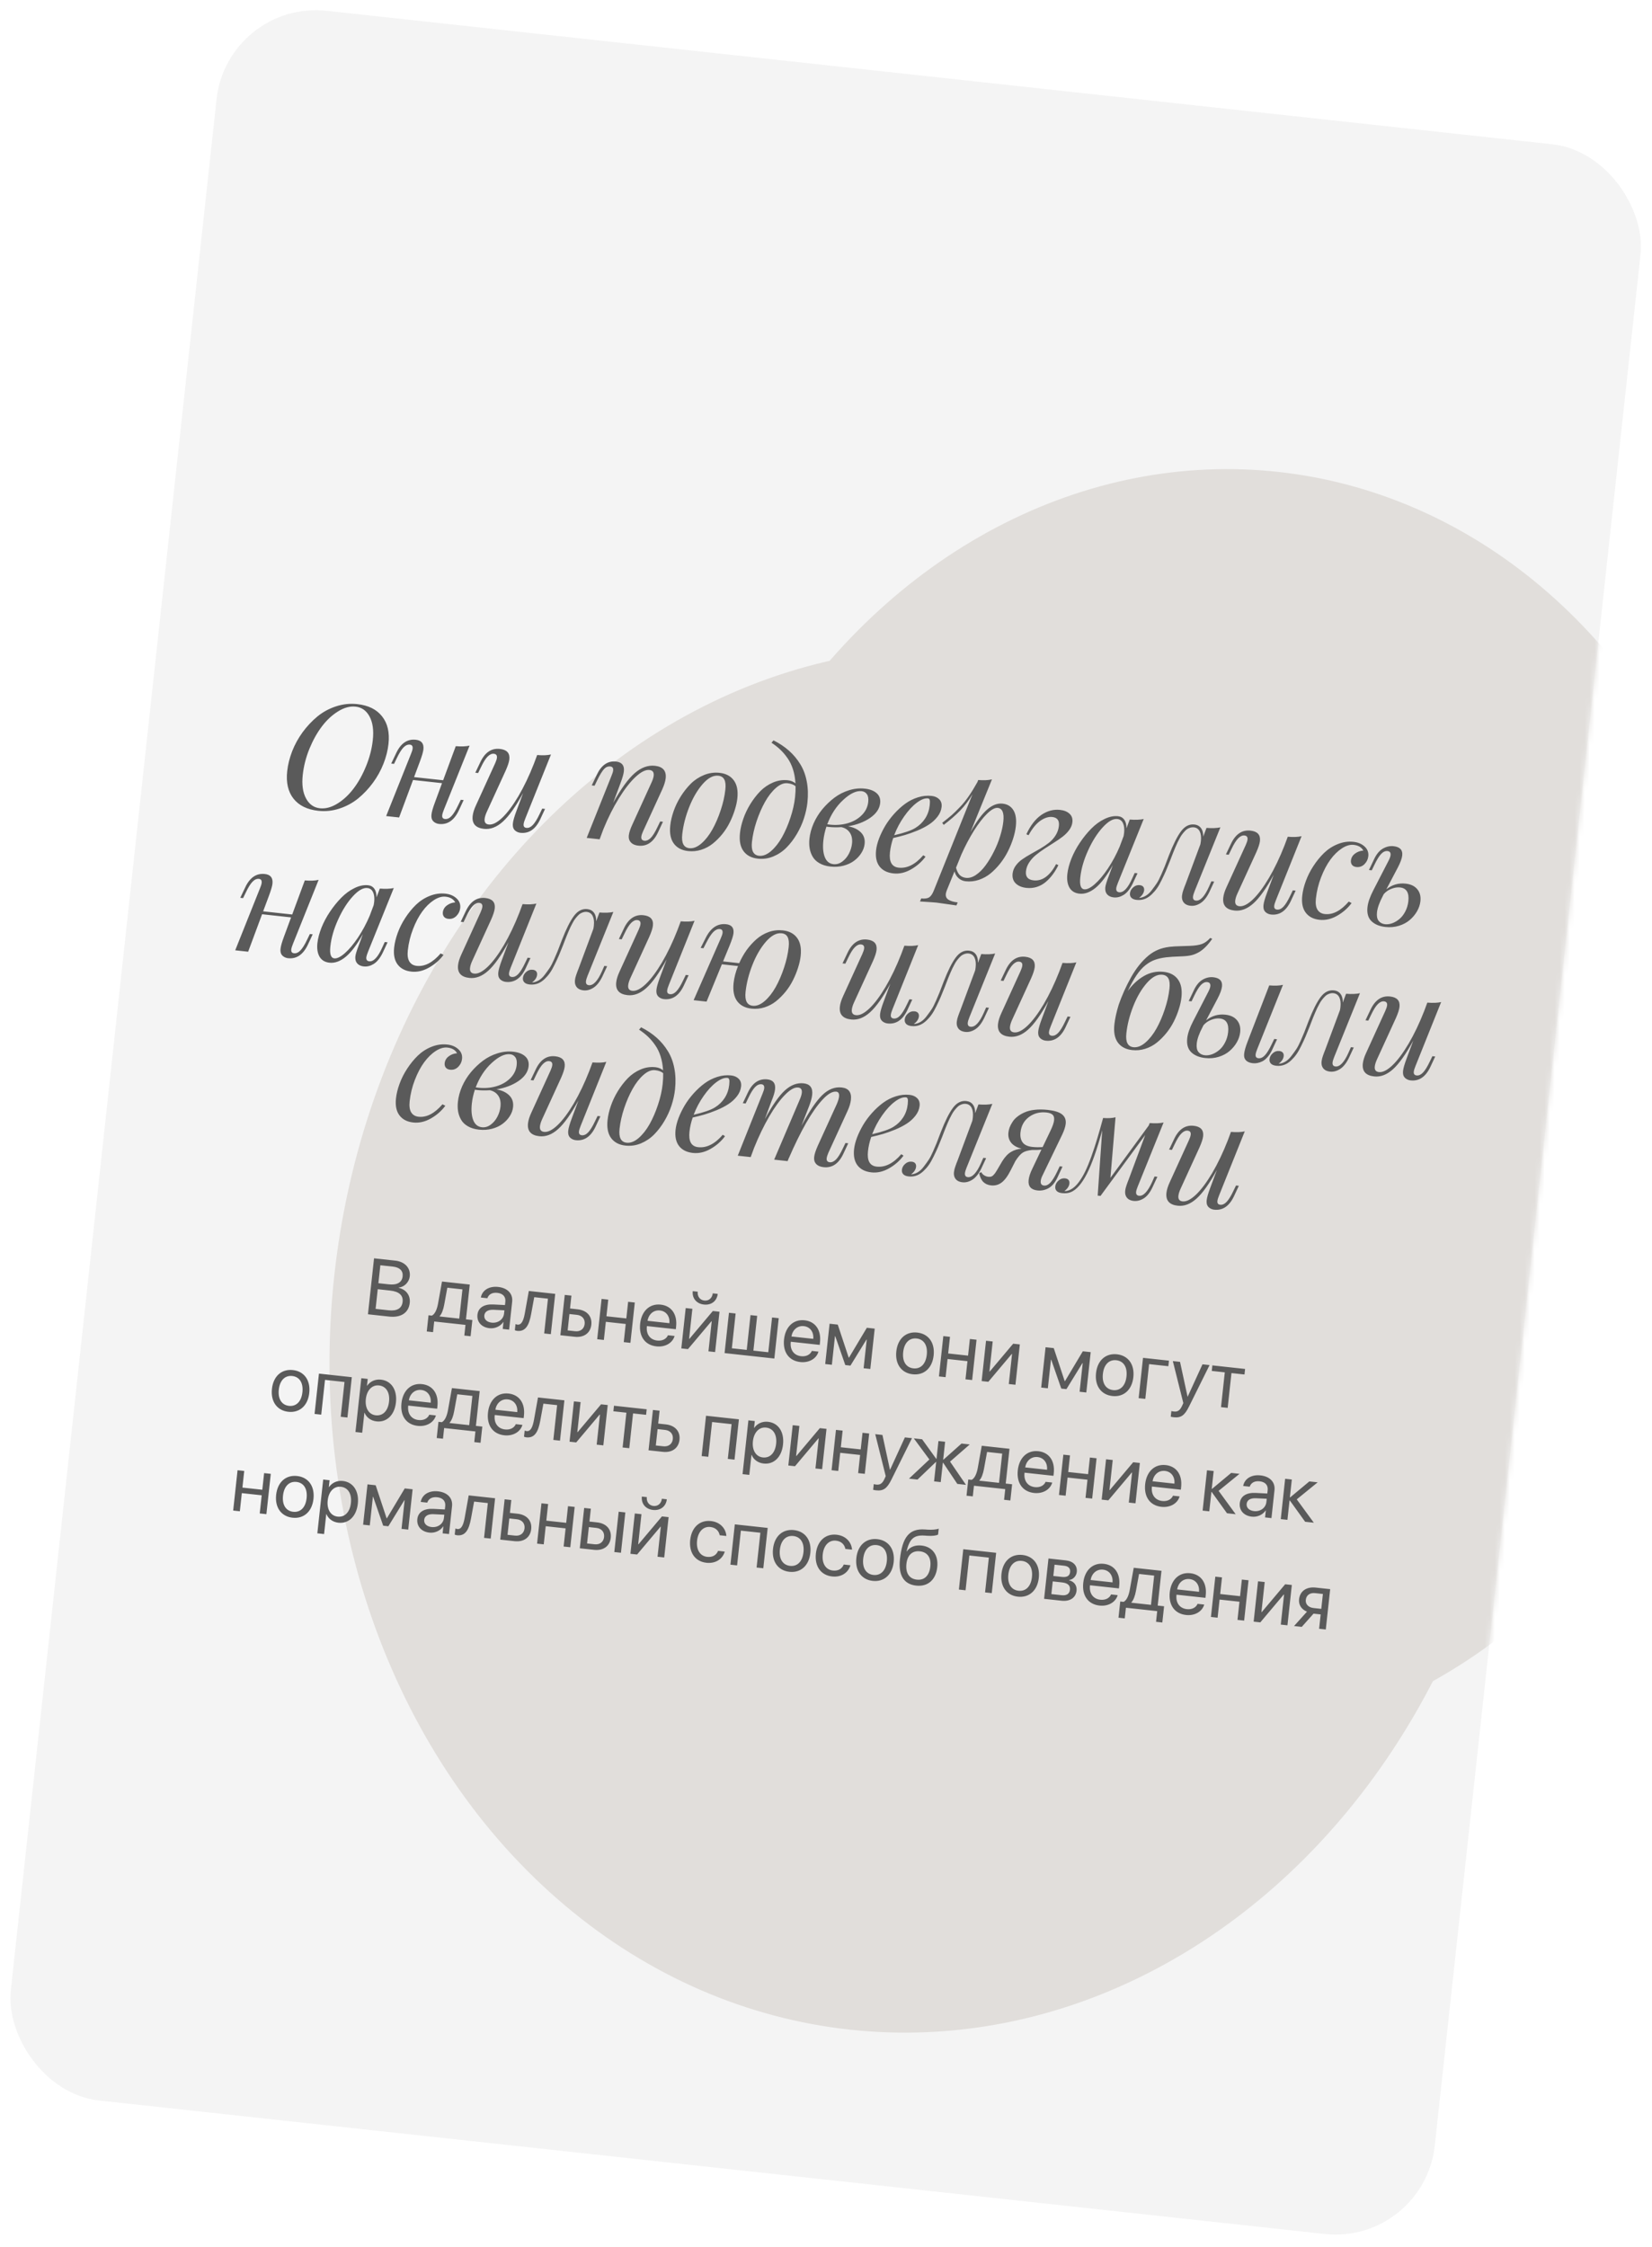 <?xml version="1.0" encoding="UTF-8"?> <svg xmlns="http://www.w3.org/2000/svg" width="331" height="450" viewBox="0 0 331 450" fill="none"> <rect x="45.555" width="287" height="421" rx="20" transform="rotate(6.212 45.555 0)" fill="#F4F4F4"></rect> <mask id="mask0_20_111" style="mask-type:alpha" maskUnits="userSpaceOnUse" x="2" y="2" width="327" height="446"> <rect x="45.541" width="287" height="421" rx="20" transform="rotate(6.21 45.541 0)" fill="#F8EAE2"></rect> </mask> <g mask="url(#mask0_20_111)"> <g filter="url(#filter0_f_20_111)"> <ellipse cx="242.217" cy="221.792" rx="109.757" ry="128.036" transform="rotate(6.21 242.217 221.792)" fill="#E1DEDB"></ellipse> </g> <g filter="url(#filter1_f_20_111)"> <ellipse cx="185.297" cy="268.425" rx="119.027" ry="138.887" transform="rotate(6.21 185.297 268.425)" fill="#E1DEDB"></ellipse> </g> </g> <path d="M57.543 154.461C57.687 153.141 58.019 151.807 58.539 150.458C59.068 149.111 59.766 147.842 60.633 146.649C61.509 145.457 62.492 144.41 63.583 143.507C64.683 142.605 65.931 141.926 67.326 141.469C68.722 141.011 70.143 140.861 71.59 141.019C73.803 141.26 75.457 142.078 76.553 143.475C77.659 144.862 78.089 146.697 77.84 148.978C77.698 150.289 77.362 151.618 76.832 152.965C76.302 154.312 75.599 155.581 74.723 156.773C73.847 157.964 72.859 159.011 71.759 159.913C70.659 160.805 69.412 161.48 68.017 161.937C66.631 162.395 65.215 162.545 63.768 162.388C61.555 162.147 59.9 161.334 58.803 159.947C57.716 158.562 57.296 156.733 57.543 154.461ZM60.66 155.198C60.451 157.12 60.665 158.681 61.3 159.88C61.936 161.079 62.866 161.745 64.089 161.878C65.215 162 66.378 161.695 67.578 160.961C68.788 160.218 69.875 159.212 70.838 157.941C71.813 156.662 72.649 155.162 73.347 153.44C74.055 151.719 74.505 149.976 74.697 148.209C74.906 146.287 74.693 144.726 74.057 143.527C73.421 142.328 72.487 141.662 71.254 141.528C70.128 141.405 68.965 141.716 67.764 142.459C66.564 143.193 65.477 144.2 64.503 145.479C63.54 146.749 62.704 148.245 61.996 149.965C61.298 151.687 60.853 153.431 60.66 155.198ZM78.384 152.927L79.377 150.84C80.299 148.867 81.609 147.974 83.308 148.159C84.454 148.283 84.963 148.933 84.835 150.108C84.783 150.583 84.555 151.369 84.151 152.464L82.966 155.636L88.791 156.27L91.317 149.443C92.456 149.537 93.379 149.5 94.085 149.331L88.948 162.137C88.748 162.626 88.633 163.006 88.603 163.278C88.554 163.734 88.738 163.985 89.155 164.031C89.602 164.079 90.03 163.89 90.44 163.463C90.861 163.028 91.319 162.287 91.816 161.241L92.33 160.177L92.898 160.238L91.917 162.342C90.976 164.312 89.661 165.205 87.972 165.022C87.641 164.986 87.344 164.88 87.078 164.703C86.821 164.538 86.639 164.317 86.531 164.04C86.442 163.775 86.417 163.463 86.456 163.103C86.513 162.579 86.743 161.779 87.145 160.703L88.566 156.85L82.756 156.217L79.965 163.723L77.372 163.441L82.333 151.029C82.531 150.559 82.645 150.193 82.673 149.931C82.726 149.446 82.544 149.18 82.126 149.135C81.68 149.086 81.246 149.28 80.826 149.716C80.416 150.142 79.962 150.879 79.465 151.925L78.952 152.989L78.384 152.927ZM95.233 154.761L96.227 152.673C97.148 150.701 98.459 149.807 100.158 149.992C101.556 150.144 102.188 150.837 102.054 152.07C101.994 152.613 101.75 153.368 101.321 154.333L97.553 162.557C97.295 163.119 97.144 163.603 97.1 164.011C97.026 164.691 97.305 165.065 97.936 165.133C98.693 165.216 99.592 164.763 100.632 163.777C101.674 162.78 102.755 161.335 103.874 159.444C104.994 157.542 106.031 155.376 106.983 152.945L107.628 151.217C108.767 151.312 109.689 151.275 110.395 151.106L105.259 163.912C105.059 164.401 104.943 164.781 104.914 165.053C104.864 165.509 105.053 165.76 105.48 165.807C105.917 165.855 106.34 165.665 106.75 165.238C107.171 164.802 107.63 164.061 108.127 163.015L108.64 161.951L109.208 162.013L108.228 164.117C107.287 166.087 105.971 166.98 104.282 166.796C103.952 166.761 103.654 166.654 103.388 166.478C103.131 166.313 102.949 166.091 102.842 165.815C102.753 165.549 102.728 165.237 102.767 164.878C102.824 164.354 103.053 163.554 103.455 162.478L104.809 158.838C103.325 161.555 101.968 163.465 100.738 164.569C99.518 165.664 98.263 166.142 96.972 166.001C95.292 165.818 94.536 164.96 94.703 163.426C94.77 162.805 94.996 162.083 95.38 161.26L99.212 152.865C99.42 152.397 99.538 152.032 99.567 151.769C99.619 151.284 99.413 151.016 98.947 150.965C98.539 150.921 98.126 151.107 97.707 151.523C97.29 151.929 96.826 152.675 96.315 153.758L95.801 154.822L95.233 154.761ZM118.563 157.299L119.557 155.212C120.479 153.239 121.77 152.344 123.43 152.524C124.604 152.652 125.128 153.303 125 154.478C124.942 155.012 124.719 155.798 124.331 156.836L122.853 160.801C124.441 157.949 125.885 155.959 127.186 154.834C128.488 153.708 129.832 153.221 131.221 153.372C132.823 153.546 133.542 154.381 133.379 155.876C133.315 156.468 133.088 157.205 132.697 158.086L128.851 166.479C128.645 166.928 128.527 167.293 128.496 167.575C128.444 168.06 128.655 168.329 129.131 168.38C129.539 168.425 129.951 168.244 130.369 167.837C130.787 167.421 131.252 166.671 131.763 165.587L132.276 164.523L132.83 164.583L131.849 166.687C130.928 168.659 129.612 169.553 127.904 169.367C127.01 169.27 126.416 168.91 126.12 168.289C125.992 168.019 125.95 167.686 125.993 167.288C126.055 166.724 126.309 165.966 126.757 165.013L130.51 156.787C130.779 156.217 130.934 155.738 130.976 155.349C131.051 154.66 130.768 154.28 130.127 154.211C129.36 154.127 128.436 154.587 127.355 155.589C126.273 156.591 125.16 158.017 124.016 159.867C122.873 161.707 121.832 163.775 120.895 166.07L120.144 168.095L117.552 167.813L122.513 155.401C122.71 154.941 122.823 154.575 122.853 154.303C122.906 153.818 122.714 153.551 122.277 153.504C121.83 153.455 121.413 153.636 121.025 154.045C120.637 154.445 120.177 155.196 119.645 156.297L119.131 157.361L118.563 157.299ZM134.298 165.318C134.395 164.425 134.615 163.481 134.959 162.487C135.304 161.483 135.774 160.503 136.37 159.546C136.976 158.581 137.654 157.721 138.404 156.968C139.163 156.216 140.047 155.634 141.054 155.223C142.062 154.812 143.099 154.664 144.167 154.781C145.439 154.919 146.391 155.421 147.024 156.285C147.667 157.151 147.904 158.355 147.736 159.899C147.656 160.637 147.482 161.418 147.216 162.244C146.959 163.071 146.623 163.899 146.209 164.728C145.805 165.548 145.308 166.324 144.718 167.056C144.128 167.778 143.495 168.411 142.816 168.956C142.138 169.501 141.366 169.913 140.501 170.192C139.647 170.463 138.773 170.549 137.88 170.452C136.608 170.314 135.651 169.812 135.008 168.946C134.366 168.071 134.13 166.861 134.298 165.318ZM136.697 167.097C136.509 168.825 136.983 169.751 138.119 169.874C138.896 169.959 139.696 169.648 140.519 168.942C141.344 168.226 142.079 167.294 142.724 166.146C143.371 164.989 143.929 163.699 144.398 162.276C144.878 160.845 145.19 159.465 145.335 158.135C145.432 157.241 145.363 156.571 145.126 156.123C144.9 155.676 144.5 155.421 143.928 155.359C142.908 155.248 141.86 155.807 140.783 157.035C139.716 158.265 138.817 159.803 138.086 161.649C137.355 163.494 136.892 165.31 136.697 167.097ZM148.264 166.838C148.361 165.944 148.581 165.001 148.925 164.007C149.27 163.003 149.736 162.022 150.321 161.064C150.918 160.098 151.581 159.237 152.311 158.481C153.052 157.727 153.906 157.142 154.875 156.727C155.843 156.311 156.837 156.159 157.857 156.27C158.459 156.336 158.966 156.543 159.38 156.893C159.323 155.885 159.159 154.953 158.889 154.099C158.618 153.244 158.253 152.492 157.793 151.843C157.343 151.195 156.86 150.626 156.343 150.138C155.827 149.649 155.238 149.188 154.578 148.752L154.983 148.281C156.157 148.87 157.187 149.557 158.074 150.341C158.962 151.125 159.718 152.028 160.344 153.049C160.97 154.06 161.404 155.217 161.646 156.52C161.898 157.815 161.941 159.22 161.777 160.734C161.665 161.763 161.431 162.823 161.077 163.914C160.724 164.996 160.246 166.044 159.644 167.059C159.043 168.074 158.361 168.968 157.599 169.739C156.838 170.511 155.952 171.107 154.944 171.528C153.946 171.94 152.913 172.088 151.846 171.972C150.574 171.834 149.617 171.332 148.974 170.466C148.332 169.591 148.096 168.381 148.264 166.838ZM150.663 168.616C150.475 170.344 150.949 171.27 152.085 171.394C152.862 171.478 153.662 171.168 154.485 170.461C155.31 169.746 156.045 168.814 156.69 167.666C157.337 166.508 157.895 165.218 158.364 163.796C158.844 162.365 159.156 160.984 159.301 159.654C159.384 158.887 159.419 158.164 159.404 157.485C159.057 157.152 158.52 156.947 157.792 156.867C157.044 156.786 156.263 157.104 155.448 157.821C154.644 158.529 153.919 159.462 153.272 160.619C152.626 161.777 152.063 163.071 151.583 164.502C151.114 165.925 150.807 167.296 150.663 168.616ZM162.184 167.969C162.294 166.95 162.573 165.929 163.018 164.907C163.474 163.876 164.064 162.923 164.787 162.049C165.521 161.176 166.326 160.409 167.204 159.748C168.091 159.088 169.063 158.595 170.12 158.268C171.178 157.941 172.226 157.834 173.264 157.947C174.293 158.059 175.086 158.361 175.641 158.854C176.206 159.347 176.443 160.012 176.353 160.847C176.229 161.983 175.557 162.97 174.336 163.81C173.125 164.641 171.65 165.202 169.909 165.494C170.97 165.669 171.817 166.06 172.448 166.669C173.079 167.278 173.342 168.068 173.236 169.039C173.167 169.67 172.944 170.279 172.566 170.867C172.198 171.446 171.721 171.954 171.133 172.391C170.555 172.829 169.846 173.159 169.006 173.382C168.177 173.597 167.311 173.655 166.409 173.557C165.545 173.463 164.807 173.24 164.197 172.889C163.596 172.548 163.142 172.116 162.836 171.591C162.529 171.067 162.325 170.504 162.224 169.904C162.122 169.303 162.109 168.658 162.184 167.969ZM164.973 168.332C164.825 169.691 164.921 170.801 165.259 171.663C165.598 172.516 166.176 172.986 166.991 173.075C167.613 173.142 168.201 172.971 168.757 172.56C169.312 172.149 169.758 171.617 170.094 170.966C170.43 170.315 170.636 169.645 170.711 168.956C170.808 168.063 170.662 167.33 170.272 166.757C169.883 166.184 169.318 165.818 168.579 165.659C167.689 165.719 166.855 165.707 166.078 165.623C166.02 165.616 165.938 165.607 165.831 165.596C165.725 165.574 165.643 165.561 165.585 165.554C165.276 166.493 165.072 167.419 164.973 168.332ZM165.754 165.086C165.869 165.109 166.038 165.132 166.262 165.156C167.514 165.293 168.703 165.201 169.828 164.881C170.953 164.562 171.896 164.026 172.655 163.273C173.415 162.521 173.85 161.635 173.961 160.616C174.035 159.936 173.949 159.421 173.702 159.07C173.456 158.709 173.101 158.504 172.635 158.453C171.567 158.337 170.339 158.92 168.952 160.203C167.566 161.477 166.5 163.105 165.754 165.086ZM175.532 170.291C175.61 169.572 175.808 168.788 176.127 167.939C176.455 167.091 176.866 166.246 177.36 165.406C177.864 164.567 178.462 163.763 179.155 162.993C179.848 162.224 180.578 161.557 181.347 160.992C182.127 160.419 182.979 159.986 183.905 159.694C184.831 159.402 185.75 159.305 186.662 159.405C187.303 159.474 187.814 159.702 188.194 160.087C188.575 160.472 188.731 160.98 188.662 161.611C188.586 162.31 188.308 162.968 187.829 163.584C187.349 164.199 186.776 164.722 186.111 165.15C185.455 165.58 184.68 165.982 183.784 166.356C182.89 166.72 182.067 167.014 181.316 167.237C180.576 167.451 179.793 167.65 178.967 167.836C178.638 168.782 178.422 169.731 178.318 170.682C178.11 172.595 178.691 173.626 180.059 173.775C181.758 173.96 183.401 173.131 184.986 171.29L185.441 171.575C184.681 172.603 183.715 173.45 182.542 174.118C181.369 174.787 180.19 175.056 179.006 174.927C177.773 174.793 176.846 174.329 176.225 173.534C175.615 172.731 175.384 171.65 175.532 170.291ZM179.16 167.282C181.206 166.807 182.63 166.314 183.432 165.802C184.232 165.309 184.88 164.677 185.377 163.906C185.873 163.135 186.174 162.264 186.28 161.293C186.338 160.759 186.338 160.401 186.279 160.218C186.222 160.025 186.11 159.919 185.945 159.901C185.305 159.832 184.551 160.123 183.684 160.775C182.828 161.419 181.988 162.329 181.162 163.507C180.337 164.674 179.67 165.933 179.16 167.282ZM184.333 180.546L184.576 179.939C185.285 180.016 185.818 179.942 186.177 179.715C186.526 179.488 186.836 179.031 187.107 178.343L194.848 159.072C194.102 160.327 193.27 161.425 192.353 162.367C191.435 163.308 190.344 164.255 189.082 165.208L188.788 164.793C189.572 164.181 190.196 163.674 190.663 163.273C191.13 162.862 191.674 162.332 192.294 161.682C192.925 161.034 193.52 160.303 194.08 159.49C194.651 158.668 195.235 157.72 195.834 156.645L195.998 156.221C197.088 156.31 198.006 156.268 198.752 156.093L194.449 166.662C195.632 164.551 196.738 163.045 197.77 162.146C198.811 161.237 199.852 160.84 200.891 160.953C201.852 161.057 202.57 161.494 203.047 162.263C203.523 163.032 203.686 164.106 203.536 165.484C203.453 166.251 203.276 167.062 203.006 167.917C202.736 168.772 202.388 169.628 201.96 170.485C201.533 171.342 201.017 172.155 200.413 172.925C199.81 173.684 199.163 174.35 198.472 174.924C197.782 175.487 197.003 175.918 196.135 176.216C195.269 176.505 194.389 176.601 193.496 176.504C192.952 176.445 192.478 176.241 192.074 175.892C191.67 175.544 191.396 175.087 191.251 174.521L189.703 178.316C189.595 178.589 189.53 178.823 189.509 179.017C189.452 179.541 189.631 179.934 190.044 180.195C190.457 180.466 191.071 180.646 191.886 180.735L191.629 181.34C189.231 180.991 187.905 180.802 187.653 180.775C187.323 180.739 186.216 180.663 184.333 180.546ZM191.552 173.787C191.735 174.456 191.985 174.95 192.304 175.269C192.634 175.58 193.046 175.762 193.541 175.816C194.192 175.887 194.862 175.69 195.551 175.225C196.251 174.751 196.895 174.109 197.484 173.298C198.084 172.48 198.635 171.567 199.138 170.561C199.65 169.556 200.067 168.525 200.388 167.47C200.719 166.415 200.933 165.442 201.03 164.549C201.218 162.82 200.846 161.906 199.914 161.804C199.351 161.743 198.641 162.127 197.784 162.958C196.937 163.789 196.057 164.926 195.144 166.369C194.24 167.813 193.399 169.406 192.62 171.148L191.552 173.787ZM202.888 174.962C202.951 174.389 203.161 173.857 203.519 173.366C203.877 172.874 204.316 172.45 204.836 172.094C205.357 171.729 205.931 171.374 206.558 171.029C207.185 170.685 207.808 170.33 208.427 169.965C209.057 169.592 209.635 169.203 210.16 168.798C210.687 168.384 211.134 167.888 211.501 167.309C211.869 166.73 212.09 166.096 212.165 165.407C212.282 164.329 211.841 163.736 210.841 163.627C210.084 163.544 209.285 163.797 208.445 164.383C207.605 164.969 206.818 165.935 206.082 167.279L205.646 167.084C206.467 165.317 207.467 164.026 208.646 163.211C209.835 162.398 211.085 162.062 212.395 162.205C213.201 162.292 213.832 162.548 214.287 162.97C214.752 163.385 214.946 163.951 214.868 164.669C214.81 165.203 214.601 165.721 214.242 166.222C213.884 166.713 213.443 167.161 212.917 167.566C212.392 167.971 211.813 168.369 211.181 168.762C210.558 169.156 209.93 169.559 209.296 169.972C208.662 170.384 208.08 170.807 207.552 171.241C207.023 171.674 206.576 172.171 206.211 172.73C205.845 173.29 205.629 173.875 205.563 174.487C205.444 175.584 205.952 176.194 207.088 176.318C207.981 176.415 208.807 176.181 209.566 175.615C210.336 175.041 211.013 174.191 211.597 173.066L212.061 173.264C211.732 173.945 211.36 174.563 210.946 175.117C210.542 175.672 210.075 176.176 209.544 176.629C209.024 177.074 208.428 177.407 207.755 177.628C207.084 177.84 206.384 177.906 205.656 177.827C204.744 177.728 204.03 177.429 203.514 176.931C203.008 176.434 202.8 175.778 202.888 174.962ZM213.855 175.065C213.958 174.123 214.227 173.097 214.662 171.985C215.107 170.874 215.675 169.806 216.366 168.781C217.058 167.746 217.813 166.812 218.631 165.978C219.459 165.134 220.35 164.485 221.304 164.029C222.258 163.563 223.167 163.377 224.031 163.471C224.565 163.529 224.981 163.771 225.279 164.196C225.576 164.621 225.716 165.191 225.697 165.906L226.361 164.137C227.471 164.228 228.403 164.192 229.157 164.029L223.995 176.802C223.793 177.31 223.68 177.671 223.657 177.885C223.603 178.38 223.799 178.652 224.246 178.701C225.119 178.796 225.992 177.864 226.863 175.906L227.348 174.839L227.916 174.9L226.935 177.004C226.407 178.066 225.811 178.807 225.146 179.226C224.483 179.635 223.821 179.804 223.161 179.732C222.394 179.648 221.874 179.327 221.601 178.766C221.468 178.457 221.423 178.099 221.467 177.691C221.514 177.264 221.755 176.489 222.192 175.368L222.967 173.257C221.772 175.386 220.625 176.902 219.525 177.804C218.425 178.706 217.341 179.099 216.273 178.982C215.36 178.883 214.697 178.482 214.282 177.778C213.878 177.067 213.736 176.162 213.855 175.065ZM216.453 175.701C216.286 177.235 216.547 178.04 217.237 178.115C217.79 178.175 218.496 177.829 219.353 177.078C220.211 176.326 221.092 175.278 221.994 173.932C222.898 172.576 223.681 171.119 224.341 169.561L225.131 167.451C225.184 167.142 225.217 166.925 225.231 166.799C225.318 166.003 225.241 165.356 225 164.858C224.77 164.362 224.392 164.085 223.868 164.028C223.023 163.936 222.049 164.493 220.945 165.699C219.841 166.905 218.863 168.449 218.01 170.33C217.158 172.202 216.639 173.993 216.453 175.701ZM226.405 178.906C226.455 178.44 226.676 178.042 227.065 177.711C227.446 177.369 227.879 177.225 228.365 177.277C228.685 177.312 228.919 177.421 229.066 177.604C229.213 177.787 229.271 178.019 229.241 178.301C229.18 178.854 228.845 179.363 228.235 179.827L228.264 179.83C228.72 179.792 229.158 179.648 229.578 179.399C229.998 179.15 230.397 178.776 230.776 178.276C231.165 177.769 231.494 177.313 231.764 176.911C232.034 176.508 232.333 175.931 232.66 175.181C232.988 174.421 233.219 173.881 233.352 173.562C233.486 173.232 233.692 172.695 233.969 171.949C234.077 171.676 234.153 171.478 234.196 171.355C235.069 169.112 235.884 167.486 236.642 166.479C237.4 165.471 238.289 165.022 239.308 165.133C239.9 165.198 240.35 165.448 240.656 165.884C240.963 166.31 241.103 166.876 241.075 167.58L241.739 165.81C242.84 165.9 243.767 165.864 244.521 165.7L239.359 178.474C239.171 178.944 239.063 179.306 239.035 179.558C238.981 180.053 239.173 180.325 239.61 180.372C240.493 180.468 241.37 179.537 242.242 177.579L242.712 176.51L243.28 176.572L242.299 178.676C241.782 179.729 241.191 180.466 240.526 180.885C239.862 181.304 239.2 181.477 238.539 181.405C237.763 181.321 237.243 180.999 236.979 180.44C236.835 180.139 236.786 179.78 236.831 179.363C236.85 179.188 236.887 178.991 236.94 178.77C237.003 178.551 237.056 178.38 237.099 178.257C237.142 178.134 237.22 177.917 237.332 177.605C237.454 177.294 237.529 177.106 237.556 177.04L240.513 169.095C240.548 168.952 240.581 168.734 240.613 168.443C240.7 167.647 240.622 167.005 240.381 166.517C240.139 166.029 239.741 165.755 239.188 165.695C238.965 165.67 238.742 165.69 238.518 165.754C238.305 165.82 238.104 165.906 237.916 166.013C237.737 166.121 237.552 166.283 237.362 166.498C237.173 166.703 237.003 166.906 236.854 167.106C236.705 167.296 236.545 167.553 236.372 167.878C236.2 168.194 236.057 168.468 235.943 168.701C235.83 168.934 235.693 169.239 235.535 169.614C235.376 169.99 235.249 170.296 235.155 170.531C235.071 170.758 234.949 171.068 234.788 171.464C234.638 171.85 234.528 172.138 234.459 172.326C234.108 173.202 233.826 173.893 233.614 174.401C233.403 174.898 233.12 175.506 232.767 176.224C232.425 176.933 232.103 177.498 231.802 177.917C231.511 178.337 231.162 178.741 230.757 179.129C230.351 179.517 229.927 179.805 229.484 179.993C228.948 180.219 228.375 180.299 227.763 180.233C227.268 180.179 226.91 180.037 226.69 179.806C226.46 179.575 226.364 179.275 226.405 178.906ZM245.626 171.125L246.62 169.038C247.542 167.065 248.852 166.172 250.551 166.356C251.949 166.509 252.581 167.201 252.447 168.434C252.388 168.978 252.143 169.732 251.714 170.697L247.946 178.922C247.688 179.483 247.537 179.968 247.493 180.375C247.419 181.055 247.698 181.429 248.329 181.498C249.086 181.58 249.985 181.128 251.025 180.141C252.067 179.144 253.148 177.7 254.267 175.808C255.388 173.906 256.424 171.74 257.376 169.309L258.021 167.582C259.16 167.676 260.082 167.639 260.788 167.47L255.652 180.276C255.452 180.765 255.337 181.145 255.307 181.417C255.257 181.874 255.446 182.125 255.873 182.171C256.31 182.219 256.734 182.029 257.144 181.602C257.564 181.167 258.023 180.426 258.52 179.38L259.034 178.316L259.601 178.378L258.621 180.481C257.68 182.452 256.365 183.345 254.675 183.161C254.345 183.125 254.047 183.019 253.782 182.843C253.525 182.677 253.342 182.456 253.235 182.179C253.146 181.914 253.121 181.602 253.16 181.243C253.217 180.718 253.447 179.918 253.849 178.842L255.202 175.203C253.718 177.919 252.361 179.83 251.131 180.933C249.911 182.029 248.656 182.506 247.365 182.365C245.685 182.183 244.929 181.324 245.096 179.79C245.164 179.169 245.389 178.447 245.774 177.625L249.605 169.23C249.813 168.761 249.931 168.396 249.96 168.134C250.012 167.649 249.806 167.38 249.34 167.33C248.932 167.285 248.519 167.471 248.1 167.887C247.683 168.294 247.219 169.039 246.708 170.123L246.194 171.187L245.626 171.125ZM260.92 179.405C261.021 178.473 261.26 177.492 261.638 176.463C262.016 175.423 262.523 174.418 263.159 173.446C263.797 172.464 264.511 171.589 265.302 170.82C266.102 170.053 267.016 169.464 268.043 169.055C269.08 168.638 270.133 168.487 271.201 168.603C272.114 168.703 272.855 169.019 273.426 169.553C273.998 170.077 274.242 170.722 274.158 171.489C274.092 172.101 273.832 172.632 273.381 173.084C272.93 173.526 272.394 173.714 271.772 173.646C271.374 173.603 271.081 173.458 270.891 173.211C270.712 172.966 270.64 172.678 270.676 172.348C270.737 171.785 271.008 171.323 271.49 170.963C271.982 170.594 272.539 170.389 273.162 170.349C272.802 169.691 272.16 169.312 271.238 169.212C270.491 169.13 269.699 169.363 268.863 169.911C268.028 170.459 267.258 171.215 266.554 172.179C265.849 173.144 265.23 174.319 264.696 175.705C264.164 177.081 263.817 178.502 263.658 179.968C263.552 180.939 263.658 181.683 263.975 182.198C264.293 182.705 264.783 182.994 265.443 183.065C267.054 183.241 268.653 182.408 270.238 180.567L270.81 180.864C270.05 181.892 269.083 182.739 267.91 183.408C266.738 184.076 265.559 184.345 264.374 184.216C263.151 184.083 262.231 183.605 261.613 182.781C260.995 181.958 260.764 180.832 260.92 179.405ZM274.286 174.244L275.28 172.156C275.768 171.099 276.363 170.368 277.066 169.964C277.768 169.559 278.483 169.396 279.211 169.475C280.493 169.614 281.074 170.228 280.956 171.315C280.887 171.946 280.587 172.768 280.054 173.781L277.77 178.115C278.911 177.198 280.2 176.817 281.637 176.974C282.676 177.087 283.455 177.461 283.975 178.098C284.496 178.724 284.704 179.523 284.599 180.494C284.524 181.183 284.298 181.856 283.922 182.512C283.546 183.169 283.061 183.75 282.465 184.255C281.88 184.761 281.155 185.148 280.291 185.418C279.437 185.678 278.535 185.757 277.583 185.654C276.399 185.525 275.468 185.139 274.792 184.495C274.126 183.843 273.859 182.91 273.991 181.697C274.095 180.745 274.482 179.619 275.155 178.317L278.236 172.345C278.461 171.898 278.589 171.539 278.618 171.267C278.672 170.772 278.466 170.499 278 170.448C277.563 170.401 277.134 170.6 276.712 171.045C276.3 171.491 275.852 172.223 275.368 173.242L274.854 174.305L274.286 174.244ZM275.897 182.729C275.816 183.477 275.926 184.044 276.228 184.43C276.54 184.818 276.967 185.041 277.511 185.101C277.977 185.151 278.46 185.086 278.961 184.905C279.473 184.715 279.951 184.433 280.394 184.059C280.847 183.686 281.236 183.188 281.559 182.565C281.893 181.933 282.101 181.238 282.183 180.481C282.367 178.792 281.814 177.877 280.522 177.737C279.979 177.677 279.404 177.767 278.798 178.006C278.194 178.235 277.679 178.591 277.253 179.075L277.084 179.411C276.392 180.711 275.997 181.817 275.897 182.729ZM48.139 179.813L49.133 177.726C50.054 175.754 51.365 174.86 53.064 175.045C54.209 175.169 54.718 175.819 54.59 176.994C54.539 177.469 54.311 178.255 53.907 179.351L52.722 182.522L58.547 183.156L61.072 176.329C62.212 176.423 63.134 176.386 63.84 176.217L58.704 189.023C58.503 189.512 58.388 189.892 58.359 190.164C58.309 190.62 58.493 190.871 58.91 190.917C59.357 190.965 59.785 190.776 60.195 190.349C60.616 189.914 61.075 189.173 61.572 188.127L62.085 187.063L62.653 187.125L61.673 189.228C60.731 191.198 59.416 192.092 57.727 191.908C57.397 191.872 57.099 191.766 56.833 191.59C56.576 191.424 56.394 191.203 56.287 190.926C56.198 190.661 56.173 190.349 56.212 189.989C56.269 189.465 56.498 188.665 56.9 187.589L58.322 183.736L52.511 183.103L49.72 190.609L47.128 190.327L52.088 177.915C52.287 177.445 52.4 177.08 52.429 176.817C52.482 176.332 52.299 176.067 51.882 176.021C51.435 175.973 51.002 176.166 50.581 176.602C50.171 177.029 49.718 177.765 49.221 178.811L48.707 179.875L48.139 179.813ZM63.596 188.892C63.699 187.95 63.967 186.924 64.403 185.812C64.848 184.701 65.416 183.633 66.107 182.608C66.799 181.574 67.554 180.639 68.372 179.805C69.2 178.962 70.091 178.312 71.044 177.856C71.999 177.39 72.908 177.204 73.772 177.298C74.306 177.356 74.722 177.598 75.019 178.023C75.317 178.448 75.456 179.019 75.437 179.734L76.102 177.964C77.211 178.055 78.144 178.019 78.898 177.856L73.736 190.629C73.534 191.138 73.421 191.499 73.397 191.712C73.343 192.207 73.54 192.479 73.986 192.528C74.86 192.623 75.733 191.691 76.604 189.733L77.088 188.666L77.656 188.728L76.676 190.831C76.148 191.894 75.551 192.634 74.887 193.053C74.224 193.462 73.562 193.631 72.902 193.559C72.135 193.476 71.615 193.154 71.342 192.594C71.208 192.284 71.164 191.926 71.208 191.518C71.255 191.091 71.496 190.317 71.933 189.195L72.707 187.084C71.513 189.213 70.366 190.729 69.266 191.631C68.165 192.533 67.082 192.926 66.014 192.809C65.101 192.71 64.437 192.309 64.023 191.606C63.619 190.894 63.477 189.989 63.596 188.892ZM66.194 189.528C66.027 191.062 66.288 191.867 66.977 191.942C67.531 192.002 68.236 191.656 69.094 190.905C69.952 190.154 70.832 189.105 71.735 187.759C72.639 186.404 73.421 184.946 74.082 183.388L74.871 181.278C74.925 180.97 74.958 180.752 74.972 180.626C75.059 179.83 74.982 179.183 74.741 178.685C74.51 178.189 74.133 177.912 73.609 177.855C72.764 177.763 71.79 178.32 70.686 179.526C69.582 180.732 68.604 182.276 67.751 184.158C66.899 186.03 66.38 187.82 66.194 189.528ZM78.971 189.784C79.073 188.852 79.312 187.871 79.689 186.842C80.067 185.802 80.575 184.797 81.211 183.825C81.848 182.843 82.562 181.968 83.353 181.199C84.154 180.432 85.068 179.843 86.094 179.434C87.132 179.017 88.185 178.866 89.253 178.982C90.165 179.082 90.907 179.398 91.478 179.932C92.049 180.456 92.293 181.101 92.21 181.868C92.143 182.48 91.884 183.011 91.432 183.463C90.981 183.905 90.445 184.093 89.824 184.025C89.426 183.982 89.132 183.837 88.943 183.59C88.763 183.345 88.692 183.057 88.727 182.727C88.789 182.164 89.06 181.702 89.541 181.342C90.033 180.973 90.591 180.769 91.214 180.728C90.853 180.07 90.212 179.691 89.29 179.591C88.542 179.509 87.751 179.742 86.915 180.29C86.079 180.838 85.309 181.594 84.605 182.558C83.901 183.523 83.282 184.698 82.748 186.084C82.215 187.46 81.869 188.881 81.71 190.347C81.604 191.318 81.71 192.062 82.027 192.577C82.345 193.084 82.834 193.373 83.494 193.444C85.106 193.62 86.704 192.787 88.29 190.946L88.862 191.244C88.102 192.271 87.135 193.119 85.962 193.787C84.789 194.455 83.611 194.724 82.426 194.595C81.203 194.462 80.282 193.984 79.665 193.16C79.047 192.337 78.816 191.211 78.971 189.784ZM92.309 184.62L93.302 182.532C94.224 180.56 95.535 179.666 97.234 179.851C98.632 180.003 99.263 180.695 99.129 181.928C99.07 182.472 98.826 183.226 98.397 184.192L94.629 192.416C94.371 192.978 94.22 193.462 94.176 193.87C94.102 194.549 94.38 194.924 95.011 194.992C95.769 195.075 96.668 194.622 97.708 193.635C98.75 192.639 99.83 191.194 100.95 189.302C102.07 187.401 103.107 185.235 104.059 182.804L104.703 181.076C105.842 181.171 106.765 181.134 107.471 180.965L102.335 193.77C102.134 194.259 102.019 194.64 101.99 194.912C101.94 195.368 102.129 195.619 102.556 195.666C102.993 195.713 103.416 195.524 103.826 195.097C104.247 194.661 104.706 193.92 105.203 192.874L105.716 191.81L106.284 191.872L105.304 193.976C104.362 195.946 103.047 196.839 101.358 196.655C101.028 196.619 100.73 196.513 100.464 196.337C100.207 196.172 100.025 195.95 99.918 195.673C99.829 195.408 99.804 195.096 99.843 194.737C99.9 194.213 100.129 193.413 100.531 192.336L101.885 188.697C100.401 191.414 99.044 193.324 97.813 194.428C96.594 195.523 95.339 196 94.047 195.86C92.368 195.677 91.612 194.819 91.779 193.285C91.846 192.664 92.072 191.942 92.456 191.119L96.287 182.724C96.495 182.256 96.614 181.89 96.642 181.628C96.695 181.143 96.489 180.875 96.022 180.824C95.615 180.78 95.202 180.966 94.783 181.382C94.365 181.788 93.901 182.533 93.39 183.617L92.877 184.681L92.309 184.62ZM104.776 195.849C104.827 195.383 105.047 194.984 105.437 194.653C105.818 194.312 106.251 194.167 106.736 194.22C107.057 194.255 107.291 194.364 107.438 194.547C107.585 194.73 107.643 194.962 107.612 195.244C107.552 195.797 107.217 196.306 106.606 196.77L106.636 196.773C107.092 196.734 107.53 196.59 107.95 196.341C108.37 196.092 108.769 195.718 109.147 195.219C109.537 194.711 109.866 194.256 110.136 193.853C110.406 193.45 110.704 192.874 111.031 192.123C111.36 191.363 111.59 190.824 111.723 190.504C111.857 190.175 112.063 189.637 112.341 188.892C112.449 188.619 112.525 188.42 112.568 188.297C113.44 186.054 114.256 184.429 115.014 183.421C115.772 182.413 116.66 181.965 117.68 182.076C118.272 182.14 118.721 182.39 119.027 182.826C119.335 183.253 119.475 183.818 119.447 184.522L120.111 182.753C121.211 182.843 122.139 182.806 122.893 182.643L117.731 195.416C117.542 195.887 117.434 196.248 117.407 196.501C117.353 196.996 117.544 197.267 117.981 197.315C118.865 197.411 119.742 196.48 120.613 194.522L121.083 193.453L121.651 193.515L120.671 195.618C120.153 196.672 119.563 197.408 118.898 197.827C118.234 198.246 117.571 198.42 116.911 198.348C116.135 198.263 115.615 197.941 115.351 197.382C115.207 197.082 115.158 196.723 115.203 196.305C115.222 196.131 115.258 195.933 115.312 195.713C115.375 195.494 115.428 195.323 115.471 195.2C115.514 195.077 115.591 194.859 115.704 194.547C115.826 194.236 115.901 194.048 115.927 193.982L118.884 186.038C118.92 185.894 118.953 185.677 118.985 185.386C119.071 184.59 118.994 183.947 118.752 183.46C118.511 182.972 118.113 182.697 117.56 182.637C117.336 182.613 117.113 182.633 116.89 182.697C116.677 182.762 116.476 182.848 116.287 182.956C116.109 183.064 115.924 183.225 115.734 183.44C115.544 183.646 115.375 183.848 115.225 184.048C115.077 184.238 114.916 184.496 114.744 184.821C114.572 185.136 114.429 185.411 114.315 185.644C114.201 185.877 114.065 186.181 113.906 186.557C113.748 186.933 113.621 187.238 113.527 187.473C113.443 187.7 113.321 188.011 113.16 188.406C113.01 188.792 112.9 189.08 112.83 189.269C112.48 190.144 112.198 190.836 111.986 191.343C111.774 191.841 111.492 192.449 111.139 193.167C110.797 193.876 110.475 194.44 110.174 194.859C109.883 195.279 109.534 195.683 109.128 196.072C108.723 196.46 108.298 196.747 107.856 196.935C107.32 197.162 106.747 197.242 106.135 197.175C105.64 197.121 105.282 196.979 105.061 196.749C104.831 196.518 104.736 196.217 104.776 195.849ZM123.998 188.068L124.991 185.98C125.913 184.008 127.224 183.114 128.923 183.299C130.321 183.451 130.953 184.144 130.818 185.377C130.759 185.92 130.515 186.675 130.086 187.64L126.318 195.864C126.06 196.426 125.909 196.91 125.865 197.318C125.791 197.998 126.069 198.372 126.7 198.44C127.458 198.523 128.357 198.071 129.397 197.084C130.439 196.087 131.519 194.643 132.639 192.751C133.759 190.849 134.796 188.683 135.748 186.252L136.393 184.524C137.532 184.619 138.454 184.582 139.16 184.413L134.024 197.219C133.823 197.708 133.708 198.088 133.679 198.36C133.629 198.816 133.818 199.068 134.245 199.114C134.682 199.162 135.105 198.972 135.515 198.545C135.936 198.109 136.395 197.369 136.892 196.322L137.405 195.258L137.973 195.32L136.993 197.424C136.052 199.394 134.736 200.287 133.047 200.103C132.717 200.068 132.419 199.961 132.153 199.785C131.896 199.62 131.714 199.399 131.607 199.122C131.518 198.857 131.493 198.544 131.532 198.185C131.589 197.661 131.818 196.861 132.22 195.785L133.574 192.145C132.09 194.862 130.733 196.772 129.503 197.876C128.283 198.971 127.028 199.449 125.737 199.308C124.057 199.125 123.301 198.267 123.468 196.733C123.535 196.112 123.761 195.39 124.145 194.567L127.976 186.172C128.185 185.704 128.303 185.339 128.331 185.076C128.384 184.591 128.178 184.323 127.712 184.272C127.304 184.228 126.891 184.414 126.472 184.83C126.055 185.236 125.59 185.982 125.08 187.066L124.566 188.129L123.998 188.068ZM138.977 200.321L144.403 187.96C144.622 187.483 144.747 187.108 144.776 186.836C144.827 186.37 144.648 186.115 144.241 186.071C143.804 186.023 143.365 186.216 142.925 186.65C142.495 187.084 142.017 187.818 141.492 188.851L140.949 189.912L140.381 189.85L141.433 187.769C142.433 185.805 143.787 184.916 145.495 185.102C146.592 185.222 147.082 185.82 146.965 186.898C146.909 187.412 146.647 188.243 146.178 189.391L144.877 192.55L148.109 192.902C148.526 191.964 149.018 191.095 149.587 190.292C150.165 189.491 150.819 188.766 151.547 188.118C152.286 187.472 153.11 186.987 154.019 186.663C154.938 186.341 155.883 186.233 156.854 186.338C158.126 186.477 159.078 186.978 159.711 187.843C160.354 188.708 160.591 189.913 160.423 191.456C160.343 192.194 160.169 192.976 159.903 193.802C159.646 194.628 159.31 195.456 158.896 196.285C158.492 197.106 157.995 197.882 157.404 198.613C156.815 199.335 156.181 199.968 155.503 200.514C154.825 201.059 154.053 201.471 153.188 201.75C152.333 202.02 151.459 202.107 150.566 202.01C149.294 201.871 148.337 201.369 147.695 200.504C147.053 199.628 146.816 198.419 146.984 196.875C147.102 195.798 147.397 194.666 147.87 193.48L144.637 193.128L141.569 200.603L138.977 200.321ZM149.384 198.654C149.196 200.382 149.67 201.308 150.806 201.432C151.583 201.516 152.383 201.205 153.206 200.499C154.031 199.784 154.766 198.852 155.411 197.704C156.058 196.546 156.616 195.256 157.085 193.834C157.565 192.403 157.877 191.022 158.022 189.692C158.119 188.799 158.049 188.128 157.813 187.68C157.587 187.233 157.187 186.979 156.614 186.916C155.595 186.805 154.547 187.364 153.47 188.593C152.403 189.823 151.504 191.36 150.773 193.206C150.041 195.052 149.579 196.868 149.384 198.654ZM168.809 192.944L169.802 190.856C170.724 188.884 172.034 187.99 173.733 188.175C175.131 188.327 175.763 189.02 175.629 190.252C175.57 190.796 175.326 191.551 174.896 192.516L171.128 200.74C170.871 201.302 170.72 201.786 170.675 202.194C170.601 202.874 170.88 203.248 171.511 203.316C172.268 203.399 173.167 202.946 174.208 201.959C175.249 200.963 176.33 199.518 177.449 197.626C178.57 195.725 179.606 193.559 180.558 191.128L181.203 189.4C182.342 189.495 183.265 189.458 183.971 189.289L178.835 202.094C178.634 202.583 178.519 202.964 178.489 203.236C178.44 203.692 178.628 203.943 179.056 203.99C179.492 204.037 179.916 203.848 180.326 203.421C180.746 202.985 181.205 202.244 181.702 201.198L182.216 200.134L182.784 200.196L181.803 202.3C180.862 204.27 179.547 205.163 177.858 204.979C177.527 204.943 177.23 204.837 176.964 204.661C176.707 204.496 176.525 204.274 176.417 203.997C176.328 203.732 176.303 203.42 176.342 203.061C176.399 202.537 176.629 201.737 177.031 200.661L178.385 197.021C176.9 199.738 175.543 201.648 174.313 202.752C173.094 203.847 171.838 204.324 170.547 204.184C168.868 204.001 168.111 203.143 168.278 201.609C168.346 200.988 168.572 200.266 168.956 199.443L172.787 191.048C172.995 190.58 173.113 190.215 173.142 189.952C173.195 189.467 172.988 189.199 172.522 189.148C172.114 189.104 171.701 189.29 171.283 189.706C170.865 190.112 170.401 190.857 169.89 191.941L169.376 193.005L168.809 192.944ZM181.276 204.173C181.327 203.707 181.547 203.308 181.937 202.977C182.318 202.636 182.751 202.491 183.236 202.544C183.556 202.579 183.79 202.688 183.937 202.871C184.084 203.054 184.143 203.286 184.112 203.568C184.052 204.121 183.716 204.63 183.106 205.094L183.135 205.097C183.591 205.058 184.029 204.914 184.449 204.665C184.869 204.416 185.269 204.042 185.647 203.543C186.036 203.035 186.366 202.58 186.636 202.177C186.905 201.774 187.204 201.198 187.531 200.447C187.859 199.687 188.09 199.148 188.223 198.828C188.357 198.499 188.563 197.961 188.841 197.216C188.949 196.943 189.024 196.744 189.067 196.621C189.94 194.378 190.755 192.753 191.513 191.745C192.271 190.737 193.16 190.289 194.179 190.4C194.772 190.464 195.221 190.714 195.527 191.15C195.834 191.577 195.974 192.142 195.947 192.846L196.611 191.077C197.711 191.167 198.638 191.13 199.393 190.967L194.231 203.74C194.042 204.211 193.934 204.572 193.906 204.825C193.853 205.32 194.044 205.591 194.481 205.639C195.364 205.735 196.242 204.804 197.113 202.846L197.583 201.777L198.151 201.839L197.171 203.942C196.653 204.996 196.062 205.732 195.398 206.151C194.733 206.57 194.071 206.744 193.411 206.672C192.634 206.587 192.114 206.265 191.851 205.706C191.707 205.406 191.657 205.047 191.703 204.629C191.722 204.455 191.758 204.257 191.811 204.037C191.875 203.818 191.928 203.647 191.97 203.524C192.013 203.401 192.091 203.183 192.204 202.871C192.326 202.561 192.4 202.372 192.427 202.306L195.384 194.362C195.419 194.218 195.453 194.001 195.484 193.71C195.571 192.914 195.493 192.272 195.252 191.784C195.01 191.296 194.613 191.021 194.059 190.961C193.836 190.937 193.613 190.957 193.39 191.021C193.176 191.086 192.976 191.172 192.787 191.28C192.608 191.388 192.424 191.549 192.233 191.765C192.044 191.97 191.875 192.172 191.725 192.372C191.577 192.562 191.416 192.82 191.243 193.145C191.071 193.46 190.929 193.735 190.815 193.968C190.701 194.201 190.565 194.505 190.406 194.881C190.247 195.257 190.121 195.562 190.026 195.797C189.943 196.024 189.82 196.335 189.66 196.73C189.509 197.117 189.4 197.404 189.33 197.593C188.979 198.468 188.698 199.16 188.485 199.667C188.274 200.165 187.992 200.773 187.639 201.491C187.296 202.2 186.974 202.764 186.673 203.183C186.382 203.603 186.034 204.008 185.628 204.396C185.222 204.784 184.798 205.072 184.355 205.259C183.82 205.486 183.246 205.566 182.635 205.499C182.139 205.445 181.782 205.303 181.561 205.073C181.331 204.842 181.236 204.541 181.276 204.173ZM200.498 196.392L201.491 194.304C202.413 192.332 203.723 191.438 205.422 191.623C206.82 191.775 207.452 192.468 207.318 193.701C207.259 194.244 207.015 194.999 206.586 195.964L202.817 204.188C202.56 204.75 202.409 205.234 202.364 205.642C202.29 206.322 202.569 206.696 203.2 206.764C203.957 206.847 204.856 206.395 205.897 205.408C206.938 204.411 208.019 202.967 209.138 201.075C210.259 199.173 211.295 197.007 212.247 194.576L212.892 192.848C214.031 192.943 214.954 192.906 215.66 192.737L210.524 205.543C210.323 206.032 210.208 206.412 210.178 206.684C210.129 207.14 210.318 207.392 210.745 207.438C211.182 207.486 211.605 207.296 212.015 206.869C212.436 206.433 212.894 205.693 213.391 204.646L213.905 203.582L214.473 203.644L213.492 205.748C212.551 207.718 211.236 208.611 209.547 208.428C209.217 208.392 208.919 208.286 208.653 208.109C208.396 207.944 208.214 207.723 208.106 207.446C208.017 207.181 207.992 206.868 208.031 206.509C208.088 205.985 208.318 205.185 208.72 204.109L210.074 200.469C208.589 203.186 207.232 205.096 206.002 206.2C204.783 207.295 203.527 207.773 202.236 207.632C200.557 207.449 199.8 206.591 199.967 205.057C200.035 204.436 200.261 203.714 200.645 202.891L204.476 194.496C204.684 194.028 204.802 193.663 204.831 193.401C204.884 192.915 204.677 192.647 204.211 192.596C203.803 192.552 203.39 192.738 202.972 193.154C202.554 193.56 202.09 194.306 201.579 195.39L201.066 196.454L200.498 196.392ZM223.281 205.177L223.284 205.148C223.409 204.003 223.699 202.688 224.155 201.206C224.8 199.341 225.628 197.505 226.64 195.7C227.663 193.886 228.843 192.428 230.181 191.326C230.751 190.867 231.361 190.501 232.01 190.228C232.659 189.945 233.442 189.746 234.359 189.629C234.916 189.562 235.717 189.517 236.761 189.493C237.806 189.459 238.358 189.44 238.417 189.437C239.413 189.398 240.203 189.278 240.784 189.076C241.366 188.874 241.931 188.469 242.479 187.86L242.888 188.023C242.037 189.256 241.165 190.139 240.272 190.67C239.758 190.968 239.254 191.179 238.759 191.301C238.265 191.424 237.623 191.502 236.833 191.534C235.325 191.586 234.261 191.652 233.644 191.732C232.767 191.843 232.017 192.012 231.393 192.239C230.77 192.456 230.142 192.815 229.508 193.315C228.884 193.808 228.292 194.47 227.73 195.303C227.168 196.126 226.577 197.186 225.954 198.484C226.891 197.191 227.972 196.189 229.199 195.477C230.425 194.766 231.743 194.487 233.15 194.64C234.422 194.779 235.375 195.28 236.007 196.145C236.65 197.01 236.887 198.215 236.719 199.758C236.639 200.496 236.466 201.278 236.199 202.104C235.942 202.93 235.606 203.758 235.192 204.587C234.779 205.407 234.277 206.182 233.686 206.914C233.097 207.635 232.463 208.269 231.785 208.814C231.107 209.359 230.335 209.771 229.47 210.05C228.615 210.321 227.741 210.407 226.848 210.31C225.576 210.172 224.619 209.67 223.977 208.804C223.345 207.93 223.113 206.721 223.281 205.177ZM225.681 206.956C225.493 208.684 225.966 209.61 227.102 209.734C227.879 209.818 228.679 209.507 229.502 208.801C230.327 208.085 231.062 207.154 231.707 206.006C232.354 204.848 232.912 203.558 233.381 202.136C233.861 200.705 234.173 199.324 234.318 197.994C234.416 197.091 234.347 196.421 234.109 195.982C233.873 195.534 233.469 195.279 232.896 195.217C231.886 195.107 230.843 195.666 229.767 196.895C228.7 198.124 227.8 199.662 227.069 201.508C226.338 203.354 225.875 205.17 225.681 206.956ZM238.173 200.491L239.166 198.404C239.654 197.347 240.249 196.616 240.952 196.211C241.654 195.806 242.369 195.643 243.097 195.722C244.379 195.862 244.96 196.475 244.842 197.563C244.773 198.194 244.473 199.016 243.94 200.028L241.656 204.362C242.797 203.445 244.086 203.065 245.523 203.221C246.562 203.334 247.341 203.709 247.861 204.345C248.383 204.972 248.59 205.77 248.485 206.741C248.41 207.43 248.184 208.103 247.808 208.76C247.432 209.416 246.947 209.997 246.351 210.502C245.766 211.008 245.041 211.396 244.177 211.665C243.323 211.926 242.421 212.005 241.469 211.901C240.285 211.772 239.354 211.386 238.678 210.743C238.012 210.091 237.745 209.158 237.877 207.944C237.981 206.993 238.369 205.866 239.041 204.564L242.122 198.593C242.347 198.146 242.475 197.786 242.504 197.515C242.558 197.019 242.352 196.747 241.886 196.696C241.449 196.648 241.02 196.847 240.598 197.292C240.186 197.739 239.738 198.471 239.254 199.489L238.74 200.553L238.173 200.491ZM239.784 208.977C239.702 209.724 239.812 210.291 240.114 210.678C240.426 211.065 240.853 211.289 241.397 211.348C241.863 211.399 242.346 211.333 242.848 211.152C243.359 210.962 243.837 210.68 244.28 210.306C244.734 209.933 245.122 209.435 245.445 208.812C245.779 208.18 245.987 207.486 246.07 206.729C246.253 205.039 245.7 204.125 244.408 203.984C243.865 203.925 243.29 204.015 242.685 204.253C242.08 204.482 241.565 204.839 241.139 205.323L240.97 205.658C240.278 206.958 239.883 208.064 239.784 208.977ZM249.287 211.013C249.35 210.431 249.581 209.625 249.977 208.598L254.31 197.355C255.449 197.45 256.366 197.412 257.063 197.242L251.927 210.048C251.726 210.537 251.611 210.917 251.581 211.189C251.532 211.645 251.72 211.897 252.148 211.943C252.584 211.991 253.008 211.801 253.418 211.374C253.838 210.938 254.297 210.198 254.794 209.152L255.308 208.088L255.876 208.149L254.895 210.253C254.627 210.823 254.319 211.305 253.972 211.7C253.634 212.095 253.288 212.382 252.935 212.559C252.593 212.728 252.266 212.84 251.956 212.895C251.654 212.96 251.348 212.976 251.037 212.942C250.163 212.847 249.605 212.511 249.364 211.935C249.272 211.689 249.247 211.382 249.287 211.013ZM254.368 212.126C254.419 211.66 254.639 211.261 255.029 210.93C255.41 210.589 255.843 210.444 256.328 210.497C256.649 210.532 256.882 210.641 257.029 210.824C257.176 211.007 257.235 211.239 257.204 211.521C257.144 212.074 256.808 212.583 256.198 213.047L256.227 213.05C256.683 213.011 257.121 212.867 257.541 212.618C257.961 212.369 258.361 211.995 258.739 211.496C259.128 210.989 259.458 210.533 259.728 210.13C259.997 209.728 260.296 209.151 260.623 208.401C260.951 207.641 261.182 207.101 261.315 206.781C261.449 206.452 261.655 205.915 261.933 205.169C262.041 204.896 262.116 204.698 262.159 204.575C263.032 202.332 263.847 200.706 264.605 199.698C265.363 198.69 266.252 198.242 267.271 198.353C267.864 198.417 268.313 198.668 268.619 199.104C268.926 199.53 269.066 200.095 269.039 200.8L269.703 199.03C270.803 199.12 271.73 199.084 272.485 198.92L267.323 211.694C267.134 212.164 267.026 212.526 266.999 212.778C266.945 213.273 267.136 213.545 267.573 213.592C268.456 213.688 269.334 212.757 270.205 210.799L270.675 209.73L271.243 209.792L270.263 211.896C269.745 212.949 269.154 213.686 268.49 214.104C267.825 214.523 267.163 214.697 266.503 214.625C265.726 214.54 265.206 214.219 264.943 213.66C264.799 213.359 264.749 213 264.795 212.583C264.814 212.408 264.85 212.21 264.903 211.99C264.967 211.771 265.02 211.6 265.062 211.477C265.105 211.354 265.183 211.137 265.296 210.825C265.418 210.514 265.492 210.325 265.519 210.26L268.476 202.315C268.511 202.172 268.545 201.954 268.576 201.663C268.663 200.867 268.585 200.225 268.344 199.737C268.102 199.249 267.705 198.975 267.151 198.914C266.928 198.89 266.705 198.91 266.482 198.974C266.268 199.039 266.068 199.126 265.879 199.233C265.7 199.341 265.516 199.503 265.325 199.718C265.136 199.923 264.967 200.126 264.817 200.326C264.669 200.516 264.508 200.773 264.335 201.098C264.163 201.414 264.021 201.688 263.907 201.921C263.793 202.154 263.657 202.459 263.498 202.834C263.339 203.21 263.213 203.515 263.118 203.751C263.035 203.977 262.912 204.288 262.752 204.683C262.601 205.07 262.492 205.357 262.422 205.546C262.071 206.422 261.79 207.113 261.577 207.62C261.366 208.118 261.084 208.726 260.731 209.444C260.388 210.153 260.066 210.717 259.765 211.136C259.474 211.557 259.126 211.961 258.72 212.349C258.314 212.737 257.89 213.025 257.447 213.212C256.912 213.439 256.338 213.519 255.727 213.452C255.231 213.399 254.874 213.256 254.653 213.026C254.423 212.795 254.328 212.495 254.368 212.126ZM273.59 204.345L274.583 202.258C275.505 200.285 276.815 199.391 278.514 199.576C279.912 199.728 280.544 200.421 280.41 201.654C280.351 202.198 280.107 202.952 279.678 203.917L275.909 212.142C275.652 212.703 275.501 213.188 275.456 213.595C275.382 214.275 275.661 214.649 276.292 214.718C277.049 214.8 277.948 214.348 278.989 213.361C280.03 212.364 281.111 210.92 282.23 209.028C283.351 207.126 284.387 204.96 285.339 202.529L285.984 200.802C287.123 200.896 288.046 200.859 288.752 200.69L283.616 213.496C283.415 213.985 283.3 214.365 283.27 214.637C283.221 215.093 283.41 215.345 283.837 215.391C284.274 215.439 284.697 215.249 285.107 214.822C285.528 214.387 285.986 213.646 286.483 212.6L286.997 211.536L287.565 211.597L286.584 213.701C285.643 215.671 284.328 216.565 282.639 216.381C282.309 216.345 282.011 216.239 281.745 216.062C281.488 215.897 281.306 215.676 281.198 215.399C281.109 215.134 281.084 214.822 281.123 214.462C281.18 213.938 281.41 213.138 281.812 212.062L283.166 208.422C281.681 211.139 280.324 213.049 279.094 214.153C277.875 215.248 276.619 215.726 275.328 215.585C273.649 215.403 272.892 214.544 273.059 213.01C273.127 212.389 273.353 211.667 273.737 210.844L277.568 202.45C277.776 201.981 277.894 201.616 277.923 201.354C277.976 200.868 277.769 200.6 277.303 200.55C276.895 200.505 276.482 200.691 276.064 201.107C275.646 201.514 275.182 202.259 274.671 203.343L274.158 204.407L273.59 204.345ZM79.338 220.001C79.439 219.069 79.679 218.088 80.056 217.059C80.434 216.019 80.942 215.014 81.578 214.042C82.215 213.06 82.929 212.185 83.72 211.416C84.521 210.649 85.434 210.06 86.461 209.651C87.499 209.234 88.552 209.083 89.62 209.199C90.532 209.299 91.274 209.615 91.844 210.149C92.416 210.673 92.66 211.318 92.577 212.085C92.51 212.697 92.251 213.228 91.799 213.68C91.348 214.122 90.812 214.31 90.191 214.242C89.793 214.199 89.499 214.054 89.31 213.807C89.13 213.562 89.058 213.274 89.094 212.944C89.156 212.381 89.427 211.919 89.908 211.559C90.4 211.19 90.958 210.986 91.581 210.945C91.22 210.287 90.579 209.908 89.657 209.808C88.909 209.726 88.117 209.959 87.282 210.507C86.446 211.055 85.676 211.811 84.972 212.775C84.268 213.74 83.649 214.915 83.115 216.301C82.582 217.677 82.236 219.098 82.076 220.564C81.971 221.535 82.076 222.279 82.394 222.794C82.712 223.301 83.201 223.59 83.861 223.661C85.473 223.837 87.071 223.004 88.657 221.163L89.228 221.461C88.468 222.488 87.502 223.336 86.329 224.004C85.156 224.672 83.977 224.941 82.793 224.812C81.57 224.679 80.649 224.201 80.032 223.377C79.414 222.554 79.183 221.428 79.338 220.001ZM91.748 220.659C91.859 219.64 92.136 218.619 92.582 217.596C93.038 216.566 93.628 215.613 94.352 214.739C95.085 213.866 95.89 213.099 96.768 212.438C97.655 211.778 98.627 211.285 99.684 210.958C100.742 210.631 101.79 210.524 102.828 210.637C103.857 210.749 104.65 211.051 105.205 211.544C105.77 212.037 106.007 212.702 105.917 213.537C105.793 214.672 105.121 215.66 103.9 216.5C102.689 217.331 101.214 217.892 99.473 218.184C100.534 218.359 101.381 218.75 102.012 219.359C102.643 219.968 102.906 220.758 102.8 221.729C102.731 222.36 102.508 222.969 102.13 223.557C101.762 224.136 101.285 224.644 100.697 225.081C100.119 225.519 99.41 225.849 98.57 226.072C97.741 226.287 96.876 226.345 95.973 226.246C95.109 226.152 94.371 225.93 93.761 225.579C93.16 225.238 92.706 224.806 92.4 224.281C92.093 223.757 91.889 223.194 91.787 222.594C91.686 221.993 91.672 221.348 91.748 220.659ZM94.537 221.021C94.389 222.381 94.485 223.491 94.823 224.353C95.162 225.205 95.74 225.676 96.555 225.765C97.177 225.832 97.765 225.661 98.321 225.249C98.876 224.838 99.322 224.307 99.658 223.656C99.994 223.005 100.2 222.335 100.275 221.646C100.372 220.753 100.226 220.02 99.836 219.447C99.447 218.874 98.882 218.508 98.143 218.349C97.253 218.409 96.419 218.397 95.642 218.313C95.584 218.306 95.502 218.297 95.395 218.286C95.289 218.264 95.207 218.251 95.149 218.244C94.84 219.183 94.636 220.109 94.537 221.021ZM95.318 217.776C95.433 217.799 95.602 217.822 95.826 217.846C97.078 217.983 98.267 217.891 99.392 217.571C100.517 217.252 101.46 216.716 102.219 215.963C102.979 215.211 103.414 214.325 103.525 213.306C103.599 212.626 103.513 212.111 103.266 211.76C103.02 211.399 102.665 211.194 102.199 211.143C101.131 211.027 99.903 211.61 98.516 212.893C97.13 214.167 96.064 215.795 95.318 217.776ZM106.321 216.321L107.315 214.234C108.237 212.262 109.547 211.368 111.246 211.553C112.644 211.705 113.276 212.397 113.142 213.63C113.083 214.174 112.838 214.928 112.409 215.893L108.641 224.118C108.383 224.679 108.233 225.164 108.188 225.572C108.114 226.251 108.393 226.625 109.024 226.694C109.781 226.776 110.68 226.324 111.721 225.337C112.762 224.341 113.843 222.896 114.962 221.004C116.083 219.103 117.119 216.936 118.071 214.506L118.716 212.778C119.855 212.872 120.777 212.835 121.483 212.667L116.347 225.472C116.147 225.961 116.032 226.342 116.002 226.613C115.953 227.07 116.141 227.321 116.568 227.368C117.005 227.415 117.429 227.226 117.839 226.799C118.259 226.363 118.718 225.622 119.215 224.576L119.729 223.512L120.297 223.574L119.316 225.677C118.375 227.648 117.06 228.541 115.37 228.357C115.04 228.321 114.742 228.215 114.477 228.039C114.22 227.873 114.037 227.652 113.93 227.375C113.841 227.11 113.816 226.798 113.855 226.439C113.912 225.915 114.142 225.114 114.544 224.038L115.897 220.399C114.413 223.115 113.056 225.026 111.826 226.13C110.607 227.225 109.351 227.702 108.06 227.562C106.381 227.379 105.624 226.521 105.791 224.987C105.859 224.365 106.085 223.643 106.469 222.821L110.3 214.426C110.508 213.958 110.626 213.592 110.655 213.33C110.708 212.845 110.501 212.577 110.035 212.526C109.627 212.482 109.214 212.667 108.796 213.084C108.378 213.49 107.914 214.235 107.403 215.319L106.889 216.383L106.321 216.321ZM121.735 224.305C121.833 223.412 122.053 222.468 122.397 221.474C122.742 220.471 123.207 219.49 123.793 218.532C124.389 217.565 125.053 216.704 125.783 215.949C126.523 215.194 127.378 214.61 128.346 214.194C129.315 213.779 130.309 213.627 131.328 213.738C131.93 213.803 132.438 214.011 132.852 214.36C132.795 213.352 132.631 212.421 132.36 211.566C132.09 210.712 131.725 209.96 131.265 209.31C130.815 208.662 130.331 208.094 129.815 207.605C129.298 207.117 128.71 206.655 128.05 206.22L128.455 205.748C129.629 206.338 130.659 207.024 131.546 207.809C132.433 208.593 133.19 209.495 133.815 210.516C134.442 211.527 134.876 212.685 135.117 213.988C135.369 215.283 135.413 216.687 135.248 218.202C135.136 219.231 134.903 220.291 134.549 221.382C134.195 222.463 133.718 223.512 133.116 224.527C132.514 225.542 131.833 226.435 131.071 227.207C130.309 227.979 129.424 228.575 128.416 228.996C127.418 229.408 126.385 229.556 125.317 229.439C124.045 229.301 123.088 228.799 122.446 227.933C121.804 227.058 121.567 225.849 121.735 224.305ZM124.135 226.084C123.947 227.812 124.421 228.738 125.557 228.861C126.334 228.946 127.134 228.635 127.957 227.929C128.781 227.213 129.516 226.281 130.162 225.134C130.809 223.976 131.366 222.686 131.836 221.264C132.315 219.832 132.628 218.452 132.772 217.122C132.856 216.355 132.89 215.632 132.876 214.952C132.529 214.62 131.991 214.414 131.263 214.335C130.516 214.254 129.735 214.571 128.92 215.288C128.116 215.996 127.391 216.929 126.744 218.087C126.097 219.244 125.534 220.539 125.054 221.97C124.585 223.392 124.279 224.764 124.135 226.084ZM135.358 226.274C135.436 225.555 135.634 224.771 135.953 223.922C136.281 223.073 136.692 222.229 137.186 221.389C137.69 220.55 138.288 219.746 138.981 218.976C139.674 218.207 140.404 217.54 141.173 216.975C141.953 216.402 142.805 215.969 143.731 215.677C144.657 215.385 145.576 215.288 146.488 215.387C147.129 215.457 147.64 215.685 148.02 216.07C148.401 216.455 148.557 216.963 148.488 217.594C148.412 218.293 148.134 218.951 147.655 219.566C147.175 220.182 146.602 220.704 145.937 221.133C145.281 221.563 144.506 221.964 143.61 222.339C142.716 222.703 141.893 222.996 141.142 223.219C140.402 223.433 139.619 223.633 138.793 223.818C138.464 224.765 138.248 225.714 138.144 226.665C137.936 228.578 138.517 229.609 139.885 229.757C141.584 229.942 143.227 229.114 144.812 227.273L145.267 227.558C144.507 228.585 143.541 229.433 142.368 230.101C141.195 230.769 140.016 231.039 138.832 230.91C137.599 230.776 136.672 230.312 136.051 229.517C135.441 228.714 135.21 227.633 135.358 226.274ZM138.986 223.265C141.032 222.79 142.456 222.296 143.258 221.784C144.058 221.292 144.706 220.66 145.203 219.889C145.699 219.118 146 218.247 146.106 217.276C146.164 216.742 146.164 216.384 146.105 216.2C146.048 216.007 145.936 215.902 145.771 215.884C145.131 215.814 144.377 216.106 143.51 216.758C142.654 217.401 141.814 218.312 140.988 219.489C140.163 220.657 139.496 221.915 138.986 223.265ZM148.831 220.947L149.824 218.859C150.746 216.887 152.057 215.993 153.756 216.178C154.911 216.304 155.424 216.964 155.294 218.158C155.229 218.75 154.998 219.525 154.599 220.484L153.243 224.138C154.742 221.374 156.086 219.452 157.274 218.373C158.472 217.295 159.717 216.827 161.008 216.967C162.309 217.109 162.883 217.879 162.731 219.277C162.662 219.908 162.444 220.694 162.076 221.637L160.584 225.467C162.171 222.526 163.563 220.477 164.76 219.321C165.967 218.155 167.26 217.648 168.639 217.798C170.037 217.95 170.655 218.768 170.493 220.254C170.42 220.924 170.197 221.666 169.824 222.48L165.978 230.873C165.782 231.323 165.668 231.694 165.636 231.985C165.584 232.46 165.791 232.724 166.257 232.774C166.665 232.819 167.078 232.638 167.495 232.231C167.914 231.815 168.379 231.065 168.889 229.981L169.403 228.917L169.956 228.977L168.976 231.081C168.054 233.053 166.739 233.947 165.03 233.761C164.147 233.665 163.56 233.326 163.27 232.744C163.133 232.464 163.087 232.115 163.133 231.698C163.192 231.154 163.442 230.39 163.883 229.407L167.637 221.181C167.911 220.552 168.07 220.039 168.114 219.641C168.181 219.02 167.997 218.686 167.56 218.638C166.793 218.555 165.881 219.079 164.825 220.212C163.768 221.344 162.664 222.914 161.513 224.92C160.371 226.928 159.216 229.277 158.049 231.97L158.094 231.827L157.809 232.548L155.115 232.255L160.181 220.369C160.453 219.761 160.611 219.262 160.653 218.874C160.724 218.223 160.482 217.868 159.929 217.808C159.201 217.728 158.323 218.212 157.296 219.26C156.269 220.297 155.212 221.749 154.125 223.615C153.038 225.481 152.03 227.567 151.101 229.873L150.412 231.743L147.82 231.461L152.78 219.048C152.98 218.569 153.092 218.213 153.118 217.98C153.172 217.475 152.991 217.2 152.574 217.155C152.127 217.106 151.694 217.3 151.273 217.735C150.863 218.162 150.41 218.899 149.913 219.945L149.399 221.009L148.831 220.947ZM171.124 230.165C171.203 229.447 171.401 228.663 171.719 227.814C172.047 226.965 172.458 226.121 172.953 225.281C173.456 224.442 174.055 223.637 174.748 222.868C175.44 222.099 176.171 221.432 176.94 220.867C177.719 220.294 178.572 219.861 179.498 219.569C180.423 219.276 181.342 219.18 182.255 219.279C182.896 219.349 183.406 219.576 183.787 219.962C184.167 220.347 184.323 220.855 184.255 221.486C184.179 222.185 183.901 222.842 183.421 223.458C182.942 224.074 182.369 224.596 181.704 225.025C181.048 225.454 180.272 225.856 179.377 226.23C178.483 226.595 177.66 226.888 176.909 227.111C176.168 227.325 175.385 227.525 174.56 227.71C174.231 228.657 174.014 229.606 173.911 230.557C173.703 232.47 174.283 233.5 175.652 233.649C177.351 233.834 178.993 233.006 180.579 231.165L181.034 231.45C180.274 232.477 179.307 233.325 178.134 233.993C176.961 234.661 175.783 234.931 174.598 234.802C173.365 234.668 172.439 234.203 171.818 233.409C171.208 232.606 170.977 231.525 171.124 230.165ZM174.752 227.156C176.798 226.682 178.222 226.188 179.025 225.676C179.825 225.184 180.473 224.552 180.97 223.781C181.466 223.01 181.767 222.139 181.873 221.168C181.931 220.634 181.931 220.275 181.872 220.092C181.814 219.899 181.703 219.794 181.538 219.776C180.897 219.706 180.143 219.997 179.277 220.65C178.421 221.293 177.58 222.204 176.755 223.381C175.93 224.549 175.263 225.807 174.752 227.156ZM180.711 234.288C180.762 233.822 180.982 233.424 181.371 233.093C181.752 232.751 182.186 232.607 182.671 232.66C182.991 232.694 183.225 232.803 183.372 232.986C183.519 233.169 183.578 233.402 183.547 233.683C183.487 234.237 183.151 234.745 182.541 235.209L182.57 235.212C183.026 235.174 183.464 235.03 183.884 234.781C184.304 234.532 184.703 234.158 185.082 233.659C185.471 233.151 185.801 232.696 186.07 232.293C186.34 231.89 186.639 231.313 186.966 230.563C187.294 229.803 187.525 229.263 187.658 228.944C187.792 228.615 187.998 228.077 188.275 227.331C188.384 227.058 188.459 226.86 188.502 226.737C189.375 224.494 190.19 222.869 190.948 221.861C191.706 220.853 192.595 220.404 193.614 220.515C194.207 220.58 194.656 220.83 194.962 221.266C195.269 221.692 195.409 222.258 195.382 222.962L196.046 221.192C197.146 221.283 198.073 221.246 198.828 221.083L193.666 233.856C193.477 234.327 193.369 234.688 193.341 234.94C193.288 235.436 193.479 235.707 193.916 235.754C194.799 235.851 195.677 234.92 196.548 232.961L197.018 231.893L197.586 231.954L196.605 234.058C196.088 235.112 195.497 235.848 194.833 236.267C194.168 236.686 193.506 236.859 192.846 236.787C192.069 236.703 191.549 236.381 191.286 235.822C191.142 235.521 191.092 235.162 191.138 234.745C191.157 234.57 191.193 234.373 191.246 234.153C191.309 233.934 191.362 233.762 191.405 233.639C191.448 233.516 191.526 233.299 191.638 232.987C191.761 232.676 191.835 232.488 191.862 232.422L194.819 224.477C194.854 224.334 194.888 224.116 194.919 223.825C195.006 223.029 194.928 222.387 194.687 221.899C194.445 221.411 194.048 221.137 193.494 221.077C193.271 221.053 193.048 221.072 192.825 221.137C192.611 221.202 192.41 221.288 192.222 221.395C192.043 221.503 191.859 221.665 191.668 221.88C191.479 222.085 191.309 222.288 191.16 222.488C191.012 222.678 190.851 222.936 190.678 223.261C190.506 223.576 190.363 223.85 190.25 224.083C190.136 224.317 190 224.621 189.841 224.997C189.682 225.372 189.556 225.678 189.461 225.913C189.378 226.14 189.255 226.451 189.094 226.846C188.944 227.232 188.834 227.52 188.765 227.709C188.414 228.584 188.133 229.275 187.92 229.783C187.709 230.28 187.427 230.888 187.073 231.606C186.731 232.315 186.409 232.88 186.108 233.299C185.817 233.719 185.469 234.123 185.063 234.511C184.657 234.899 184.233 235.187 183.79 235.375C183.255 235.601 182.681 235.681 182.069 235.615C181.574 235.561 181.217 235.419 180.996 235.189C180.766 234.957 180.671 234.657 180.711 234.288ZM196.183 234.97L196.604 234.75C196.742 235.021 196.944 235.239 197.211 235.406C197.479 235.563 197.744 235.655 198.006 235.684C198.219 235.707 198.407 235.698 198.569 235.657C198.741 235.607 198.899 235.506 199.044 235.355C199.188 235.203 199.306 235.064 199.398 234.936C199.492 234.799 199.617 234.602 199.772 234.344L200.821 232.557C201.368 231.683 201.956 231.064 202.585 230.701C203.215 230.327 203.916 230.114 204.688 230.06C203.742 229.82 203.044 229.42 202.594 228.86C202.145 228.29 201.964 227.612 202.049 226.826C202.086 226.486 202.168 226.141 202.294 225.792C202.43 225.443 202.623 225.076 202.871 224.69C203.12 224.295 203.454 223.939 203.871 223.621C204.29 223.293 204.773 223.011 205.319 222.776C205.866 222.531 206.533 222.363 207.319 222.272C208.114 222.181 208.978 222.187 209.91 222.288C211.279 222.437 212.243 222.739 212.803 223.193C213.373 223.647 213.613 224.278 213.526 225.084C213.462 225.666 213.233 226.378 212.837 227.219L208.823 235.535C208.657 235.88 208.558 236.208 208.524 236.519C208.463 237.082 208.685 237.391 209.189 237.446C209.616 237.492 210.035 237.302 210.445 236.875C210.856 236.439 211.315 235.698 211.821 234.653L212.32 233.587L212.888 233.649L211.908 235.752C211.419 236.819 210.818 237.554 210.106 237.958C209.395 238.352 208.651 238.507 207.875 238.423C206.554 238.279 205.962 237.581 206.099 236.329C206.169 235.678 206.419 234.919 206.847 234.052L208.662 230.242C208.084 230.317 207.457 230.342 206.782 230.317C205.968 230.396 205.339 230.578 204.896 230.864C204.462 231.15 203.979 231.707 203.447 232.533L202.529 234.334C201.927 235.536 201.31 236.372 200.679 236.844C200.059 237.307 199.356 237.496 198.569 237.41C197.929 237.34 197.413 237.112 197.023 236.726C196.633 236.34 196.353 235.754 196.183 234.97ZM204.469 226.795C204.381 227.6 204.52 228.264 204.886 228.785C205.253 229.296 205.902 229.603 206.834 229.704C207.465 229.773 208.157 229.784 208.908 229.738L210.471 226.475C210.903 225.579 211.147 224.874 211.203 224.359C211.258 223.854 211.155 223.485 210.896 223.25C210.637 223.016 210.225 222.868 209.662 222.807C208.361 222.665 207.204 222.962 206.191 223.696C205.188 224.432 204.614 225.465 204.469 226.795ZM211.439 237.632C211.49 237.166 211.71 236.767 212.099 236.436C212.48 236.095 212.914 235.95 213.399 236.003C213.719 236.038 213.953 236.147 214.1 236.33C214.247 236.513 214.306 236.745 214.275 237.027C214.215 237.58 213.879 238.089 213.269 238.553L213.298 238.556C213.69 238.569 214.115 238.453 214.574 238.209C215.084 237.94 215.585 237.489 216.077 236.854C216.569 236.211 217.018 235.473 217.422 234.643C217.827 233.813 218.248 232.788 218.685 231.568C219.122 230.349 219.512 229.158 219.855 227.997C220.207 226.837 220.596 225.475 221.021 223.91C222.005 223.988 222.835 223.94 223.512 223.768L222.487 235.902L230.171 225.407L230.356 224.926C231.456 225.016 232.384 224.979 233.138 224.816L227.976 237.589C227.773 238.098 227.66 238.459 227.637 238.672C227.583 239.167 227.78 239.439 228.226 239.488C229.09 239.582 229.968 238.651 230.858 236.695L231.328 235.626L231.896 235.688L230.916 237.791C230.417 238.857 229.83 239.598 229.156 240.016C228.493 240.425 227.821 240.593 227.142 240.519C226.375 240.436 225.859 240.114 225.596 239.555C225.452 239.255 225.403 238.896 225.448 238.478C225.467 238.303 225.503 238.106 225.557 237.886C225.62 237.667 225.673 237.496 225.716 237.373C225.759 237.25 225.836 237.032 225.949 236.72C226.071 236.409 226.146 236.221 226.172 236.155L229.462 227.319L220.502 239.517L219.934 239.455L220.843 226.366C219.807 230.193 218.784 233.097 217.773 235.079C216.761 237.062 215.695 238.286 214.573 238.754C214.069 238.964 213.477 239.032 212.798 238.958C212.302 238.904 211.945 238.762 211.724 238.532C211.494 238.301 211.399 238.001 211.439 237.632ZM234.243 230.241L235.236 228.153C236.158 226.181 237.469 225.287 239.168 225.472C240.566 225.624 241.197 226.317 241.063 227.55C241.004 228.093 240.76 228.848 240.331 229.813L236.563 238.037C236.305 238.599 236.154 239.083 236.11 239.491C236.036 240.171 236.314 240.545 236.945 240.613C237.703 240.696 238.601 240.243 239.642 239.257C240.684 238.26 241.764 236.815 242.884 234.924C244.004 233.022 245.041 230.856 245.993 228.425L246.637 226.697C247.776 226.792 248.699 226.755 249.405 226.586L244.269 239.392C244.068 239.881 243.953 240.261 243.924 240.533C243.874 240.989 244.063 241.24 244.49 241.287C244.927 241.335 245.35 241.145 245.76 240.718C246.181 240.282 246.64 239.541 247.137 238.495L247.65 237.431L248.218 237.493L247.238 239.597C246.296 241.567 244.981 242.46 243.292 242.276C242.962 242.241 242.664 242.134 242.398 241.958C242.141 241.793 241.959 241.571 241.852 241.295C241.763 241.029 241.738 240.717 241.777 240.358C241.834 239.834 242.063 239.034 242.465 237.958L243.819 234.318C242.335 237.035 240.978 238.945 239.747 240.049C238.528 241.144 237.273 241.622 235.982 241.481C234.302 241.298 233.546 240.44 233.713 238.906C233.78 238.285 234.006 237.563 234.39 236.74L238.221 228.345C238.429 227.877 238.548 227.512 238.576 227.249C238.629 226.764 238.423 226.496 237.957 226.445C237.549 226.401 237.136 226.587 236.717 227.003C236.3 227.409 235.835 228.155 235.324 229.238L234.811 230.302L234.243 230.241Z" fill="#5A5A5A"></path> <path d="M77.957 263.683L73.724 263.223L74.944 252.016L79.192 252.478C81.111 252.687 82.286 253.946 82.103 255.624C81.977 256.789 81.004 257.783 79.903 257.86L79.896 257.922C81.397 258.282 82.26 259.46 82.097 260.951C81.883 262.924 80.341 263.943 77.957 263.683ZM76.207 253.403L75.816 256.998L77.913 257.227C79.567 257.407 80.54 256.845 80.672 255.633C80.793 254.522 80.099 253.826 78.739 253.678L76.207 253.403ZM75.257 262.14L77.882 262.426C79.567 262.609 80.527 262.022 80.668 260.725C80.809 259.428 79.965 258.668 78.178 258.474L75.685 258.202L75.257 262.14ZM92.019 264.09L92.656 258.234L89.627 257.904L89.009 261.279C88.83 262.273 88.525 263.128 88.088 263.599L88.081 263.661L92.019 264.09ZM86.765 266.803L85.507 266.666L85.86 263.42L86.536 263.493C87.168 263.169 87.566 262.191 87.762 261.112L88.56 256.664L94.121 257.269L93.363 264.236L94.644 264.375L94.291 267.622L93.033 267.485L93.265 265.349L86.998 264.667L86.765 266.803ZM98.517 264.899C99.79 265.037 100.866 264.251 100.993 263.086L101.065 262.426L98.891 262.323C97.796 262.274 97.123 262.688 97.04 263.449C96.956 264.218 97.546 264.793 98.517 264.899ZM98.089 266.015C96.481 265.84 95.507 264.752 95.665 263.3C95.815 261.917 96.974 261.163 98.85 261.257L101.179 261.377L101.252 260.701C101.36 259.715 100.771 259.054 99.653 258.932C98.612 258.819 97.907 259.237 97.65 260.011L96.345 259.869C96.59 258.481 97.903 257.539 99.813 257.747C101.708 257.953 102.793 259.109 102.618 260.716L102.01 266.301L100.729 266.161L100.88 264.771L100.849 264.768C100.267 265.639 99.176 266.134 98.089 266.015ZM106.421 263.174C106.016 265.385 105.327 266.732 103.626 266.547C103.393 266.522 103.243 266.458 103.154 266.409L103.287 265.19C103.354 265.221 103.497 265.276 103.691 265.297C104.491 265.384 104.897 264.477 105.159 263.005L105.957 258.557L111.246 259.133L110.367 267.21L109.031 267.065L109.79 260.098L107.04 259.799L106.421 263.174ZM115.598 263.339L114.091 263.175L113.735 266.453L115.241 266.617C116.29 266.731 117.037 266.152 117.144 265.165C117.252 264.171 116.639 263.452 115.598 263.339ZM112.278 267.418L113.157 259.341L114.493 259.486L114.212 262.064L115.742 262.231C117.591 262.432 118.663 263.625 118.48 265.311C118.296 266.996 116.992 267.931 115.144 267.73L112.278 267.418ZM124.976 268.8L125.372 265.165L121.388 264.731L120.992 268.366L119.656 268.221L120.535 260.143L121.871 260.289L121.509 263.621L125.493 264.054L125.855 260.722L127.191 260.868L126.312 268.945L124.976 268.8ZM132.228 262.461C130.962 262.323 129.971 263.198 129.739 264.532L134.128 265.009C134.244 263.655 133.502 262.6 132.228 262.461ZM133.834 267.422L135.162 267.566C134.775 268.954 133.295 269.846 131.532 269.654C129.217 269.403 127.987 267.642 128.263 265.102C128.536 262.594 130.15 261.048 132.379 261.291C134.561 261.528 135.733 263.259 135.466 265.705L135.411 266.218L129.617 265.587L129.608 265.665C129.44 267.211 130.238 268.327 131.691 268.485C132.716 268.597 133.526 268.158 133.834 267.422ZM137.846 270.2L136.51 270.055L137.389 261.977L138.725 262.123L138.071 268.134L138.133 268.141L142.825 262.569L144.161 262.714L143.282 270.792L141.947 270.646L142.601 264.635L142.539 264.628L137.846 270.2ZM138.802 258.595L139.796 258.703C139.698 259.604 140.204 260.374 141.128 260.474C142.052 260.575 142.712 259.932 142.81 259.031L143.804 259.139C143.648 260.568 142.524 261.436 141.041 261.274C139.558 261.113 138.647 260.024 138.802 258.595ZM145.178 270.998L146.056 262.92L147.392 263.066L146.634 270.032L149.617 270.357L150.375 263.39L151.711 263.536L150.952 270.502L153.935 270.827L154.693 263.86L156.029 264.006L155.15 272.083L145.178 270.998ZM161.058 265.598C159.792 265.46 158.801 266.335 158.569 267.669L162.957 268.146C163.073 266.792 162.332 265.737 161.058 265.598ZM162.664 270.559L163.992 270.703C163.605 272.091 162.125 272.983 160.362 272.791C158.047 272.54 156.816 270.779 157.093 268.239C157.366 265.731 158.98 264.185 161.209 264.428C163.391 264.665 164.563 266.396 164.296 268.842L164.241 269.355L158.447 268.724L158.438 268.802C158.27 270.348 159.068 271.464 160.52 271.622C161.546 271.734 162.356 271.295 162.664 270.559ZM166.676 273.337L165.34 273.192L166.219 265.114L167.857 265.293L170.047 271.896L170.109 271.903L173.682 265.926L175.259 266.098L174.38 274.175L173.037 274.029L173.66 268.297L173.606 268.291L170.398 273.506L169.365 273.394L167.354 267.611L167.299 267.605L166.676 273.337ZM182.877 275.241C180.64 274.998 179.309 273.226 179.588 270.656C179.869 268.077 181.55 266.641 183.787 266.884C186.016 267.127 187.348 268.891 187.068 271.469C186.788 274.04 185.106 275.484 182.877 275.241ZM183.007 274.053C184.436 274.209 185.486 273.223 185.693 271.32C185.9 269.417 185.086 268.228 183.657 268.073C182.228 267.917 181.17 268.902 180.963 270.805C180.756 272.708 181.577 273.898 183.007 274.053ZM193.447 276.25L193.843 272.615L189.859 272.182L189.463 275.816L188.127 275.671L189.006 267.594L190.342 267.739L189.979 271.071L193.964 271.505L194.326 268.173L195.662 268.318L194.783 276.395L193.447 276.25ZM198.022 276.748L196.686 276.602L197.565 268.525L198.901 268.67L198.247 274.682L198.309 274.689L203.002 269.117L204.337 269.262L203.459 277.339L202.123 277.194L202.777 271.183L202.715 271.176L198.022 276.748ZM209.951 278.046L208.616 277.9L209.494 269.823L211.133 270.001L213.322 276.605L213.385 276.612L216.958 270.635L218.535 270.807L217.656 278.884L216.312 278.738L216.936 273.006L216.882 273L213.674 278.215L212.641 278.103L210.629 272.32L210.575 272.314L209.951 278.046ZM222.891 279.595C220.654 279.352 219.322 277.58 219.602 275.009C219.883 272.431 221.564 270.995 223.8 271.238C226.029 271.481 227.362 273.245 227.081 275.823C226.802 278.394 225.12 279.838 222.891 279.595ZM223.02 278.407C224.449 278.562 225.5 277.577 225.707 275.674C225.914 273.771 225.1 272.582 223.671 272.427C222.242 272.271 221.184 273.256 220.977 275.159C220.77 277.062 221.591 278.251 223.02 278.407ZM234.095 273.624L230.235 273.204L229.477 280.17L228.141 280.025L229.02 271.948L234.216 272.513L234.095 273.624ZM235.152 283.845C234.989 283.827 234.718 283.782 234.574 283.735L234.698 282.601C234.842 282.648 235.051 282.679 235.222 282.697C235.975 282.779 236.434 282.46 236.847 281.554L237.095 281.007L234.992 272.598L236.437 272.755L237.942 279.724L237.965 279.727L240.934 273.244L242.355 273.399L238.238 281.697C237.341 283.51 236.612 284.004 235.152 283.845ZM249.469 274.173L249.349 275.284L246.739 275L245.981 281.966L244.645 281.821L245.403 274.854L242.794 274.57L242.914 273.46L249.469 274.173ZM57.776 282.753C55.539 282.509 54.207 280.738 54.487 278.167C54.768 275.589 56.448 274.153 58.685 274.396C60.914 274.638 62.247 276.402 61.966 278.981C61.687 281.552 60.005 282.995 57.776 282.753ZM57.905 281.565C59.334 281.72 60.385 280.734 60.592 278.831C60.799 276.928 59.985 275.74 58.556 275.584C57.127 275.429 56.069 276.414 55.862 278.317C55.655 280.219 56.476 281.409 57.905 281.565ZM68.268 283.753L69.026 276.786L65.12 276.361L64.362 283.328L63.026 283.183L63.905 275.105L70.491 275.822L69.612 283.899L68.268 283.753ZM76.331 276.316C78.389 276.54 79.608 278.339 79.333 280.871C79.057 283.402 77.488 284.898 75.453 284.676C74.296 284.55 73.425 283.882 73.04 282.944L73.009 282.941L72.573 286.948L71.222 286.801L72.394 276.029L73.675 276.168L73.526 277.535L73.558 277.539C74.153 276.684 75.158 276.188 76.331 276.316ZM75.287 283.456C76.724 283.612 77.751 282.553 77.95 280.72C78.149 278.895 77.374 277.632 75.938 277.476C74.555 277.325 73.493 278.42 73.298 280.214C73.102 282.016 73.904 283.305 75.287 283.456ZM84.405 278.381C83.139 278.243 82.148 279.118 81.916 280.452L86.305 280.93C86.421 279.575 85.679 278.52 84.405 278.381ZM86.011 283.342L87.339 283.486C86.952 284.874 85.472 285.766 83.709 285.575C81.394 285.323 80.163 283.562 80.44 281.022C80.713 278.514 82.327 276.968 84.556 277.211C86.738 277.448 87.91 279.179 87.643 281.626L87.588 282.138L81.794 281.508L81.785 281.585C81.617 283.131 82.415 284.247 83.867 284.405C84.893 284.517 85.703 284.078 86.011 283.342ZM94.011 285.43L94.649 279.574L91.62 279.245L91.001 282.62C90.822 283.614 90.517 284.469 90.08 284.94L90.074 285.002L94.011 285.43ZM88.757 288.144L87.499 288.007L87.852 284.76L88.528 284.834C89.161 284.51 89.558 283.531 89.754 282.452L90.552 278.005L96.113 278.61L95.355 285.577L96.636 285.716L96.283 288.963L95.025 288.826L95.257 286.69L88.99 286.008L88.757 288.144ZM101.74 280.267C100.474 280.13 99.483 281.004 99.252 282.339L103.64 282.816C103.756 281.461 103.014 280.406 101.74 280.267ZM103.346 285.228L104.674 285.373C104.287 286.761 102.807 287.653 101.044 287.461C98.73 287.209 97.499 285.448 97.775 282.909C98.048 280.4 99.662 278.855 101.891 279.097C104.074 279.335 105.245 281.065 104.979 283.512L104.923 284.024L99.129 283.394L99.12 283.472C98.952 285.017 99.75 286.133 101.203 286.292C102.228 286.403 103.038 285.965 103.346 285.228ZM108.258 284.497C107.853 286.709 107.164 288.056 105.463 287.871C105.23 287.846 105.08 287.782 104.991 287.733L105.123 286.514C105.191 286.545 105.334 286.6 105.528 286.621C106.328 286.708 106.733 285.801 106.996 284.329L107.794 279.881L113.083 280.456L112.204 288.534L110.868 288.388L111.626 281.422L108.877 281.123L108.258 284.497ZM115.451 288.887L114.115 288.742L114.994 280.664L116.33 280.81L115.676 286.821L115.738 286.828L120.43 281.256L121.766 281.401L120.887 289.479L119.552 289.333L120.206 283.322L120.144 283.315L115.451 288.887ZM129.572 282.251L129.451 283.361L126.841 283.077L126.083 290.044L124.747 289.899L125.506 282.932L122.896 282.648L123.017 281.537L129.572 282.251ZM133.263 286.385L131.757 286.221L131.4 289.499L132.907 289.663C133.955 289.777 134.702 289.198 134.809 288.212C134.917 287.217 134.304 286.498 133.263 286.385ZM129.943 290.464L130.822 282.387L132.158 282.532L131.878 285.111L133.408 285.277C135.256 285.478 136.329 286.672 136.145 288.357C135.962 290.042 134.658 290.977 132.809 290.776L129.943 290.464ZM145.826 292.192L146.584 285.226L142.678 284.8L141.92 291.767L140.584 291.622L141.463 283.544L148.049 284.261L147.17 292.338L145.826 292.192ZM153.889 284.755C155.947 284.979 157.166 286.778 156.89 289.31C156.615 291.842 155.045 293.337 153.011 293.115C151.853 292.99 150.983 292.321 150.598 291.383L150.567 291.38L150.131 295.388L148.779 295.241L149.952 284.468L151.233 284.608L151.084 285.975L151.115 285.978C151.711 285.123 152.716 284.628 153.889 284.755ZM152.845 291.895C154.282 292.051 155.308 290.992 155.508 289.159C155.707 287.334 154.932 286.071 153.496 285.915C152.113 285.764 151.051 286.859 150.856 288.653C150.66 290.455 151.462 291.745 152.845 291.895ZM159.286 293.657L157.95 293.511L158.829 285.434L160.165 285.579L159.511 291.591L159.573 291.598L164.265 286.026L165.601 286.171L164.722 294.248L163.387 294.103L164.041 288.092L163.979 288.085L159.286 293.657ZM171.938 295.033L172.333 291.399L168.349 290.965L167.953 294.6L166.618 294.455L167.496 286.377L168.832 286.523L168.47 289.855L172.454 290.288L172.817 286.956L174.152 287.102L173.274 295.179L171.938 295.033ZM175.523 298.481C175.36 298.463 175.09 298.418 174.946 298.371L175.069 297.237C175.213 297.284 175.422 297.314 175.593 297.333C176.347 297.415 176.806 297.096 177.219 296.19L177.467 295.643L175.364 287.233L176.809 287.391L178.314 294.36L178.337 294.362L181.306 287.88L182.727 288.035L178.61 296.333C177.713 298.145 176.983 298.64 175.523 298.481ZM190.357 292.731L193.545 297.385L191.813 297.196L188.973 292.958L188.911 292.951L188.488 296.834L187.153 296.689L187.575 292.806L187.521 292.8L183.836 296.328L182.128 296.142L186.215 292.304L183.092 288.074L184.754 288.255L187.588 292.178L187.643 292.184L188.031 288.612L189.367 288.757L188.979 292.33L189.041 292.336L192.653 289.115L194.299 289.294L190.357 292.731ZM200.166 296.981L200.803 291.125L197.774 290.796L197.156 294.17C196.977 295.165 196.671 296.019 196.235 296.491L196.228 296.553L200.166 296.981ZM194.912 299.694L193.654 299.558L194.007 296.311L194.683 296.385C195.315 296.061 195.713 295.082 195.909 294.003L196.707 289.556L202.268 290.161L201.51 297.127L202.791 297.267L202.438 300.513L201.18 300.376L201.412 298.241L195.144 297.559L194.912 299.694ZM207.895 291.818C206.629 291.681 205.638 292.555 205.406 293.889L209.794 294.367C209.91 293.012 209.169 291.957 207.895 291.818ZM209.501 296.779L210.829 296.923C210.442 298.312 208.962 299.204 207.199 299.012C204.884 298.76 203.653 296.999 203.93 294.46C204.203 291.951 205.817 290.405 208.046 290.648C210.228 290.886 211.399 292.616 211.133 295.063L211.077 295.575L205.284 294.945L205.275 295.022C205.107 296.568 205.905 297.684 207.357 297.842C208.382 297.954 209.192 297.516 209.501 296.779ZM217.497 299.991L217.892 296.356L213.908 295.923L213.513 299.557L212.177 299.412L213.056 291.335L214.391 291.48L214.029 294.812L218.013 295.245L218.376 291.914L219.712 292.059L218.833 300.136L217.497 299.991ZM222.071 300.489L220.736 300.343L221.614 292.266L222.95 292.411L222.296 298.423L222.358 298.429L227.051 292.857L228.387 293.003L227.508 301.08L226.172 300.935L226.826 294.923L226.764 294.917L222.071 300.489ZM233.416 294.595C232.15 294.458 231.159 295.332 230.927 296.666L235.316 297.144C235.432 295.789 234.69 294.734 233.416 294.595ZM235.022 299.556L236.35 299.7C235.963 301.089 234.483 301.981 232.72 301.789C230.405 301.537 229.175 299.776 229.451 297.237C229.724 294.728 231.338 293.182 233.567 293.425C235.749 293.663 236.921 295.393 236.654 297.84L236.599 298.352L230.805 297.722L230.796 297.799C230.628 299.345 231.426 300.461 232.879 300.619C233.904 300.731 234.714 300.293 235.022 299.556ZM244.165 298.586L247.585 303.265L245.845 303.075L242.78 298.813L242.718 298.806L242.296 302.689L240.96 302.544L241.839 294.467L243.175 294.612L242.786 298.185L242.848 298.191L246.685 294.994L248.355 295.176L244.165 298.586ZM251.26 302.643C252.533 302.782 253.609 301.995 253.736 300.83L253.808 300.17L251.634 300.067C250.539 300.018 249.866 300.432 249.783 301.193C249.699 301.962 250.289 302.537 251.26 302.643ZM250.832 303.759C249.224 303.585 248.25 302.496 248.408 301.044C248.559 299.661 249.717 298.907 251.593 299.001L253.922 299.121L253.995 298.446C254.103 297.459 253.515 296.798 252.396 296.676C251.355 296.563 250.65 296.981 250.393 297.755L249.088 297.613C249.333 296.225 250.646 295.283 252.557 295.491C254.452 295.698 255.536 296.853 255.361 298.461L254.754 304.045L253.472 303.905L253.623 302.515L253.592 302.512C253.01 303.384 251.919 303.878 250.832 303.759ZM259.822 300.29L263.242 304.968L261.503 304.779L258.438 300.516L258.376 300.51L257.953 304.393L256.618 304.248L257.496 296.17L258.832 296.316L258.444 299.888L258.506 299.895L262.343 296.698L264.013 296.879L259.822 300.29ZM52.04 303.111L52.435 299.476L48.451 299.043L48.056 302.678L46.72 302.532L47.599 294.455L48.935 294.6L48.572 297.932L52.556 298.366L52.919 295.034L54.255 295.179L53.376 303.257L52.04 303.111ZM58.619 303.968C56.382 303.725 55.05 301.953 55.33 299.383C55.61 296.804 57.291 295.368 59.528 295.612C61.757 295.854 63.09 297.618 62.809 300.197C62.529 302.767 60.848 304.211 58.619 303.968ZM58.748 302.78C60.177 302.936 61.227 301.95 61.434 300.047C61.642 298.144 60.828 296.955 59.399 296.8C57.97 296.644 56.912 297.629 56.705 299.532C56.498 301.435 57.319 302.625 58.748 302.78ZM68.693 296.609C70.751 296.833 71.97 298.631 71.694 301.163C71.419 303.695 69.849 305.191 67.814 304.969C66.657 304.843 65.787 304.175 65.402 303.237L65.371 303.234L64.934 307.241L63.583 307.094L64.755 296.322L66.037 296.461L65.888 297.828L65.919 297.832C66.515 296.977 67.52 296.481 68.693 296.609ZM67.649 303.749C69.085 303.905 70.112 302.846 70.312 301.013C70.51 299.188 69.736 297.925 68.299 297.768C66.917 297.618 65.855 298.713 65.659 300.507C65.463 302.309 66.266 303.598 67.649 303.749ZM74.09 305.51L72.754 305.365L73.633 297.288L75.271 297.466L77.46 304.07L77.523 304.077L81.096 298.1L82.673 298.271L81.794 306.349L80.45 306.203L81.074 300.471L81.02 300.465L77.812 305.68L76.779 305.567L74.768 299.785L74.713 299.779L74.09 305.51ZM86.471 305.836C87.745 305.975 88.82 305.188 88.947 304.023L89.019 303.363L86.845 303.26C85.75 303.211 85.077 303.625 84.994 304.387C84.91 305.155 85.5 305.73 86.471 305.836ZM86.043 306.953C84.435 306.778 83.461 305.689 83.619 304.237C83.77 302.854 84.928 302.1 86.804 302.194L89.133 302.314L89.207 301.639C89.314 300.652 88.726 299.991 87.607 299.869C86.567 299.756 85.861 300.174 85.604 300.948L84.299 300.806C84.544 299.418 85.857 298.476 87.768 298.684C89.663 298.891 90.747 300.046 90.572 301.654L89.965 307.238L88.683 307.098L88.834 305.708L88.803 305.705C88.221 306.577 87.13 307.071 86.043 306.953ZM94.376 304.111C93.97 306.322 93.281 307.669 91.58 307.484C91.347 307.459 91.197 307.396 91.108 307.347L91.241 306.127C91.308 306.158 91.451 306.213 91.645 306.234C92.445 306.321 92.851 305.414 93.113 303.942L93.911 299.494L99.2 300.07L98.322 308.147L96.986 308.002L97.744 301.035L94.994 300.736L94.376 304.111ZM103.552 304.276L102.045 304.112L101.689 307.39L103.196 307.554C104.244 307.668 104.991 307.089 105.098 306.103C105.206 305.108 104.593 304.389 103.552 304.276ZM100.232 308.355L101.111 300.278L102.447 300.423L102.166 303.002L103.696 303.168C105.545 303.369 106.617 304.563 106.434 306.248C106.251 307.933 104.946 308.868 103.098 308.667L100.232 308.355ZM112.931 309.737L113.326 306.102L109.342 305.668L108.946 309.303L107.61 309.158L108.489 301.081L109.825 301.226L109.463 304.558L113.447 304.991L113.809 301.659L115.145 301.805L114.266 309.882L112.931 309.737ZM123.082 310.841L123.961 302.764L125.296 302.909L124.417 310.987L123.082 310.841ZM119.489 306.01L117.983 305.846L117.626 309.124L119.133 309.288C120.181 309.402 120.928 308.823 121.035 307.837C121.143 306.843 120.53 306.124 119.489 306.01ZM116.169 310.089L117.048 302.012L118.384 302.157L118.103 304.736L119.634 304.902C121.482 305.103 122.555 306.297 122.371 307.982C122.188 309.667 120.884 310.602 119.035 310.401L116.169 310.089ZM127.648 311.338L126.313 311.193L127.191 303.116L128.527 303.261L127.873 309.272L127.935 309.279L132.628 303.707L133.964 303.853L133.085 311.93L131.749 311.784L132.403 305.773L132.341 305.766L127.648 311.338ZM128.605 299.733L129.599 299.841C129.501 300.742 130.006 301.512 130.931 301.613C131.855 301.713 132.514 301.07 132.612 300.169L133.606 300.277C133.451 301.706 132.327 302.574 130.844 302.413C129.36 302.251 128.449 301.162 128.605 299.733ZM145.538 307.627L144.202 307.481C144.053 306.679 143.465 305.947 142.323 305.823C140.918 305.67 139.864 306.758 139.668 308.56C139.467 310.408 140.282 311.652 141.688 311.805C142.76 311.922 143.524 311.47 143.878 310.605L145.213 310.751C144.783 312.252 143.368 313.19 141.551 312.992C139.306 312.748 138.014 310.981 138.293 308.41C138.567 305.894 140.208 304.39 142.445 304.634C144.394 304.846 145.447 306.226 145.538 307.627ZM151.593 313.944L152.351 306.977L148.444 306.552L147.686 313.519L146.351 313.373L147.229 305.296L153.816 306.013L152.937 314.09L151.593 313.944ZM158.172 314.801C155.935 314.558 154.603 312.786 154.883 310.215C155.163 307.637 156.844 306.201 159.081 306.444C161.31 306.687 162.643 308.45 162.362 311.029C162.082 313.6 160.401 315.044 158.172 314.801ZM158.301 313.613C159.73 313.768 160.78 312.782 160.987 310.879C161.194 308.977 160.381 307.788 158.952 307.632C157.523 307.477 156.465 308.462 156.258 310.365C156.05 312.268 156.872 313.457 158.301 313.613ZM170.717 310.366L169.381 310.221C169.233 309.419 168.645 308.687 167.503 308.563C166.097 308.41 165.044 309.498 164.847 311.299C164.646 313.148 165.462 314.392 166.868 314.545C167.939 314.661 168.704 314.21 169.057 313.345L170.393 313.49C169.962 314.992 168.548 315.93 166.731 315.732C164.486 315.488 163.193 313.721 163.473 311.15C163.747 308.633 165.388 307.13 167.624 307.374C169.574 307.586 170.626 308.966 170.717 310.366ZM174.87 316.618C172.633 316.375 171.301 314.603 171.581 312.032C171.862 309.454 173.543 308.018 175.779 308.261C178.008 308.504 179.341 310.267 179.06 312.846C178.781 315.417 177.099 316.861 174.87 316.618ZM174.999 315.43C176.428 315.585 177.479 314.599 177.686 312.696C177.893 310.794 177.079 309.605 175.65 309.449C174.221 309.294 173.163 310.279 172.956 312.182C172.749 314.085 173.57 315.274 174.999 315.43ZM183.569 317.564C181.091 317.295 179.967 315.491 180.316 312.283C180.801 307.825 182.184 306.097 185.334 306.322L185.935 306.364C186.716 306.41 187.602 306.349 188.087 306.158L187.958 307.339C187.677 307.544 186.8 307.653 185.864 307.59L185.264 307.548C183.01 307.39 182.235 308.303 181.645 310.683L181.708 310.69C182.34 309.792 183.403 309.405 184.646 309.54C186.829 309.778 188.051 311.467 187.789 313.874C187.513 316.414 185.906 317.819 183.569 317.564ZM183.699 316.368C185.213 316.533 186.205 315.58 186.407 313.724C186.599 311.961 185.83 310.864 184.316 310.699C182.793 310.533 181.807 311.44 181.615 313.203C181.413 315.059 182.177 316.203 183.699 316.368ZM197.37 318.925L198.128 311.958L194.221 311.533L193.463 318.5L192.127 318.354L193.006 310.277L199.592 310.994L198.713 319.071L197.37 318.925ZM203.948 319.782C201.712 319.539 200.38 317.767 200.66 315.196C200.94 312.618 202.621 311.182 204.858 311.425C207.087 311.668 208.419 313.432 208.139 316.01C207.859 318.581 206.177 320.025 203.948 319.782ZM204.078 318.594C205.507 318.749 206.557 317.763 206.764 315.86C206.971 313.958 206.157 312.769 204.728 312.613C203.299 312.458 202.241 313.443 202.034 315.346C201.827 317.249 202.649 318.438 204.078 318.594ZM213.228 313.585L211.294 313.375L211.048 315.635L212.78 315.824C213.797 315.934 214.327 315.615 214.412 314.838C214.49 314.123 214.074 313.677 213.228 313.585ZM212.77 316.923L210.93 316.722L210.653 319.262L212.735 319.489C213.713 319.595 214.29 319.21 214.378 318.394C214.472 317.532 213.951 317.051 212.77 316.923ZM209.198 320.212L210.077 312.134L213.533 312.511C215.048 312.675 215.887 313.56 215.747 314.842C215.658 315.665 214.992 316.363 214.23 316.437L214.223 316.499C215.225 316.75 215.813 317.56 215.703 318.57C215.548 319.999 214.394 320.777 212.678 320.59L209.198 320.212ZM221.009 314.369C219.743 314.231 218.752 315.106 218.52 316.44L222.909 316.918C223.025 315.563 222.283 314.508 221.009 314.369ZM222.615 319.33L223.943 319.474C223.556 320.862 222.076 321.754 220.313 321.563C217.998 321.311 216.767 319.55 217.044 317.01C217.317 314.502 218.931 312.956 221.16 313.199C223.342 313.436 224.514 315.167 224.247 317.614L224.192 318.126L218.398 317.496L218.389 317.573C218.221 319.119 219.019 320.235 220.471 320.393C221.497 320.505 222.307 320.066 222.615 319.33ZM230.615 321.418L231.253 315.562L228.224 315.233L227.605 318.608C227.426 319.602 227.121 320.457 226.684 320.928L226.678 320.99L230.615 321.418ZM225.361 324.132L224.103 323.995L224.456 320.748L225.132 320.822C225.765 320.498 226.162 319.519 226.358 318.44L227.156 313.993L232.717 314.598L231.959 321.565L233.24 321.704L232.887 324.951L231.629 324.814L231.861 322.678L225.594 321.996L225.361 324.132ZM238.344 316.255C237.078 316.118 236.087 316.992 235.856 318.327L240.244 318.804C240.36 317.449 239.618 316.394 238.344 316.255ZM239.95 321.216L241.278 321.361C240.891 322.749 239.411 323.641 237.648 323.449C235.333 323.197 234.103 321.436 234.379 318.897C234.652 316.388 236.266 314.843 238.495 315.085C240.678 315.323 241.849 317.053 241.583 319.5L241.527 320.012L235.733 319.382L235.724 319.46C235.556 321.005 236.354 322.121 237.807 322.28C238.832 322.391 239.642 321.953 239.95 321.216ZM247.946 324.428L248.342 320.793L244.357 320.36L243.962 323.994L242.626 323.849L243.505 315.772L244.841 315.917L244.478 319.249L248.463 319.683L248.825 316.351L250.161 316.496L249.282 324.573L247.946 324.428ZM252.521 324.926L251.185 324.78L252.064 316.703L253.4 316.848L252.746 322.86L252.808 322.867L257.5 317.295L258.836 317.44L257.957 325.517L256.622 325.372L257.276 319.361L257.213 319.354L252.521 324.926ZM263.191 322.055L264.736 322.224L265.061 319.241L263.515 319.073C262.467 318.959 261.736 319.461 261.631 320.432C261.539 321.271 262.15 321.942 263.191 322.055ZM264.303 326.208L264.615 323.334L263.186 323.179L260.823 325.829L259.278 325.661L261.87 322.784C260.764 322.333 260.164 321.419 260.284 320.309C260.465 318.647 261.772 317.759 263.628 317.961L266.518 318.276L265.639 326.353L264.303 326.208Z" fill="#5A5A5A"></path> <defs> <filter id="filter0_f_20_111" x="68.217" y="29.946" width="348.001" height="383.692" filterUnits="userSpaceOnUse" color-interpolation-filters="sRGB"> <feFlood flood-opacity="0" result="BackgroundImageFix"></feFlood> <feBlend mode="normal" in="SourceGraphic" in2="BackgroundImageFix" result="shape"></feBlend> <feGaussianBlur stdDeviation="32" result="effect1_foregroundBlur_20_111"></feGaussianBlur> </filter> <filter id="filter1_f_20_111" x="-67.995" y="-4.255" width="506.583" height="545.36" filterUnits="userSpaceOnUse" color-interpolation-filters="sRGB"> <feFlood flood-opacity="0" result="BackgroundImageFix"></feFlood> <feBlend mode="normal" in="SourceGraphic" in2="BackgroundImageFix" result="shape"></feBlend> <feGaussianBlur stdDeviation="67" result="effect1_foregroundBlur_20_111"></feGaussianBlur> </filter> </defs> </svg> 